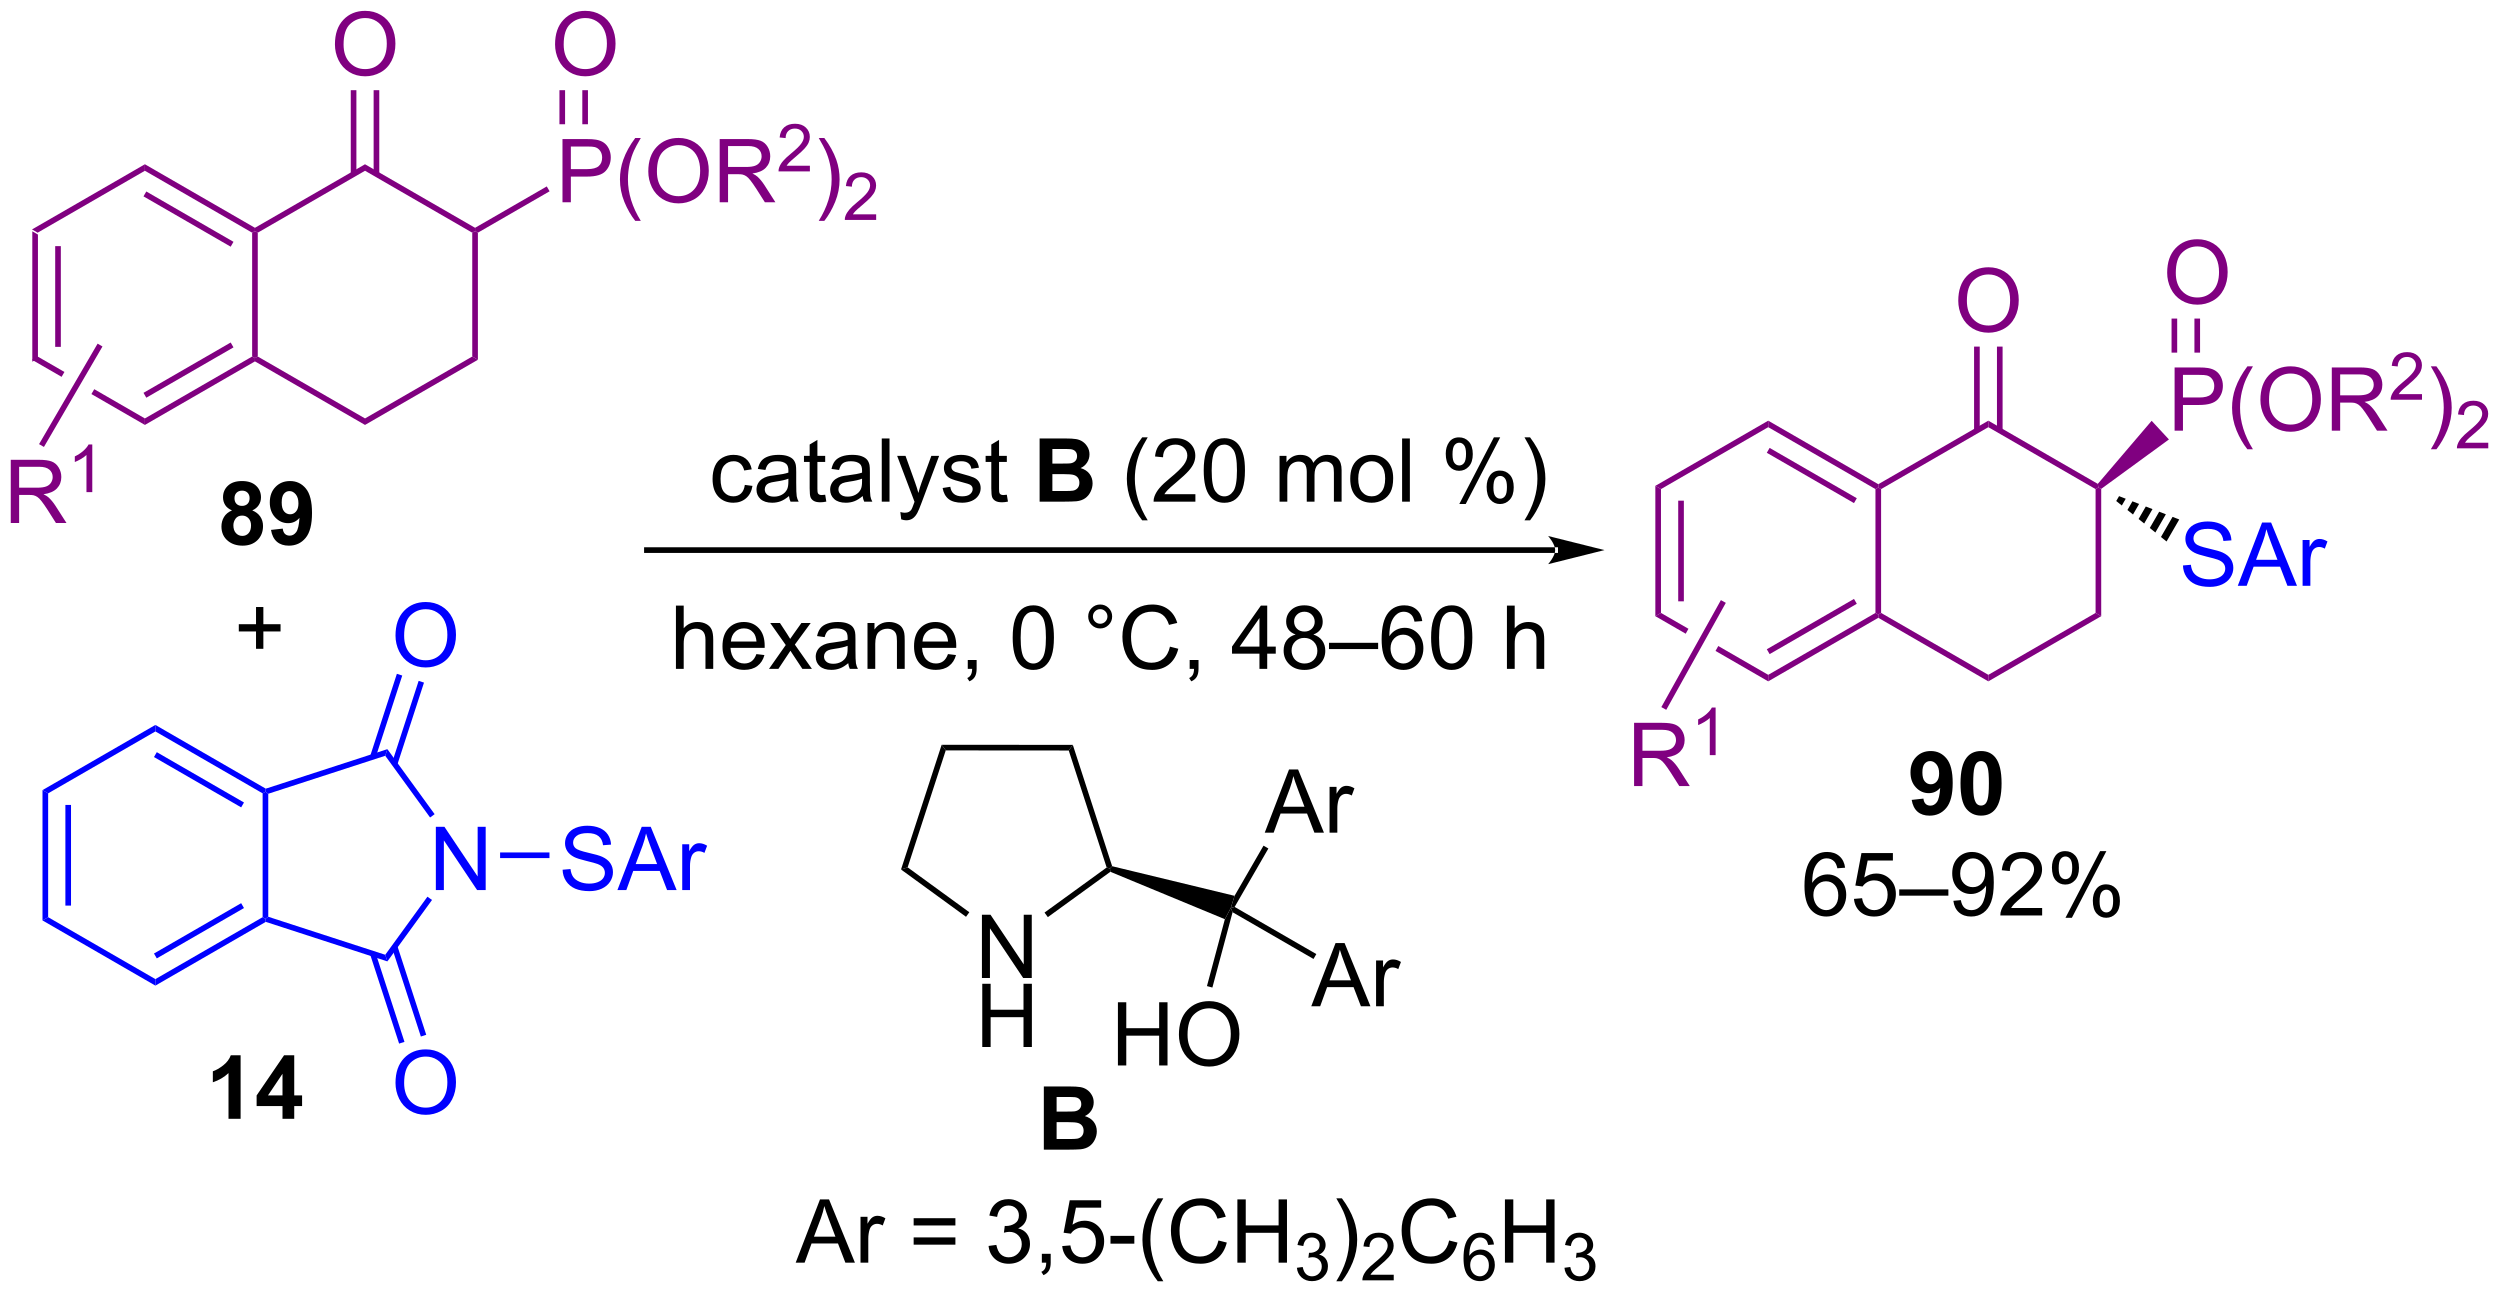 <?xml version="1.0" encoding="UTF-8"?>
<!DOCTYPE svg PUBLIC '-//W3C//DTD SVG 1.0//EN'
          'http://www.w3.org/TR/2001/REC-SVG-20010904/DTD/svg10.dtd'>
<svg stroke-dasharray="none" shape-rendering="auto" xmlns="http://www.w3.org/2000/svg" font-family="'Dialog'" text-rendering="auto" width="621" fill-opacity="1" color-interpolation="auto" color-rendering="auto" preserveAspectRatio="xMidYMid meet" font-size="12px" viewBox="0 0 621 321" fill="black" xmlns:xlink="http://www.w3.org/1999/xlink" stroke="black" image-rendering="auto" stroke-miterlimit="10" stroke-linecap="square" stroke-linejoin="miter" font-style="normal" stroke-width="1" height="321" stroke-dashoffset="0" font-weight="normal" stroke-opacity="1"
><!--Generated by the Batik Graphics2D SVG Generator--><defs id="genericDefs"
  /><g
  ><defs id="defs1"
    ><clipPath clipPathUnits="userSpaceOnUse" id="clipPath1"
      ><path d="M3.058 1.598 L235.833 1.598 L235.833 121.933 L3.058 121.933 L3.058 1.598 Z"
      /></clipPath
      ><clipPath clipPathUnits="userSpaceOnUse" id="clipPath2"
      ><path d="M69.58 435.942 L69.58 552.931 L295.882 552.931 L295.882 435.942 Z"
      /></clipPath
    ></defs
    ><g fill="purple" transform="scale(2.667,2.667) translate(-3.058,-1.598) matrix(1.029,0,0,1.029,-68.512,-446.812)" stroke="purple"
    ><path d="M72.477 456.708 L72.987 457.003 L72.987 468.217 L72.477 468.512 ZM74.549 458.052 L74.549 467.168 L75.059 467.168 L75.059 458.052 Z" stroke="none" clip-path="url(#clipPath2)"
    /></g
    ><g fill="purple" transform="matrix(2.743,0,0,2.743,-190.852,-1195.761)" stroke="purple"
    ><path d="M72.987 468.217 L72.477 468.512 L75.156 470.058 L75.156 470.058 L75.413 469.617 L75.413 469.617 L72.987 468.217 ZM78.113 471.176 L77.856 471.617 L77.856 471.617 L82.699 474.413 L82.699 473.824 L78.113 471.176 Z" stroke="none" clip-path="url(#clipPath2)"
    /></g
    ><g fill="purple" transform="matrix(2.743,0,0,2.743,-190.852,-1195.761)" stroke="purple"
    ><path d="M82.699 474.413 L82.699 473.824 L92.411 468.217 L92.666 468.364 L92.666 468.659 ZM82.827 471.947 L90.722 467.389 L90.467 466.947 L82.572 471.506 Z" stroke="none" clip-path="url(#clipPath2)"
    /></g
    ><g fill="purple" transform="matrix(2.743,0,0,2.743,-190.852,-1195.761)" stroke="purple"
    ><path d="M92.921 468.217 L92.666 468.364 L92.411 468.217 L92.411 457.003 L92.666 456.856 L92.921 457.003 Z" stroke="none" clip-path="url(#clipPath2)"
    /></g
    ><g fill="purple" transform="matrix(2.743,0,0,2.743,-190.852,-1195.761)" stroke="purple"
    ><path d="M92.666 456.561 L92.666 456.856 L92.411 457.003 L82.699 451.396 L82.699 450.807 ZM90.722 457.831 L82.827 453.272 L82.572 453.714 L90.467 458.272 Z" stroke="none" clip-path="url(#clipPath2)"
    /></g
    ><g fill="purple" transform="matrix(2.743,0,0,2.743,-190.852,-1195.761)" stroke="purple"
    ><path d="M82.699 450.807 L82.699 451.396 L72.987 457.003 L72.477 456.708 Z" stroke="none" clip-path="url(#clipPath2)"
    /></g
    ><g fill="purple" transform="matrix(2.743,0,0,2.743,-190.852,-1195.761)" stroke="purple"
    ><path d="M92.666 468.659 L92.666 468.364 L92.921 468.217 L102.633 473.824 L102.633 474.413 Z" stroke="none" clip-path="url(#clipPath2)"
    /></g
    ><g fill="purple" transform="matrix(2.743,0,0,2.743,-190.852,-1195.761)" stroke="purple"
    ><path d="M102.633 474.413 L102.633 473.824 L112.344 468.217 L112.855 468.512 Z" stroke="none" clip-path="url(#clipPath2)"
    /></g
    ><g fill="purple" transform="matrix(2.743,0,0,2.743,-190.852,-1195.761)" stroke="purple"
    ><path d="M112.855 468.512 L112.344 468.217 L112.344 457.003 L112.599 456.856 L112.855 457.003 Z" stroke="none" clip-path="url(#clipPath2)"
    /></g
    ><g fill="purple" transform="matrix(2.743,0,0,2.743,-190.852,-1195.761)" stroke="purple"
    ><path d="M112.599 456.561 L112.599 456.856 L112.344 457.003 L102.633 451.396 L102.633 450.807 Z" stroke="none" clip-path="url(#clipPath2)"
    /></g
    ><g fill="purple" transform="matrix(2.743,0,0,2.743,-190.852,-1195.761)" stroke="purple"
    ><path d="M102.633 450.807 L102.633 451.396 L92.921 457.003 L92.666 456.856 L92.666 456.561 Z" stroke="none" clip-path="url(#clipPath2)"
    /></g
    ><g fill="purple" transform="matrix(2.743,0,0,2.743,-190.852,-1195.761)" stroke="purple"
    ><path d="M99.909 439.954 Q99.909 438.526 100.675 437.722 Q101.441 436.914 102.651 436.914 Q103.443 436.914 104.079 437.295 Q104.717 437.672 105.05 438.349 Q105.386 439.026 105.386 439.886 Q105.386 440.758 105.034 441.446 Q104.683 442.133 104.037 442.487 Q103.394 442.842 102.646 442.842 Q101.839 442.842 101.201 442.451 Q100.566 442.058 100.237 441.383 Q99.909 440.706 99.909 439.954 ZM100.691 439.964 Q100.691 441 101.245 441.597 Q101.803 442.19 102.644 442.19 Q103.498 442.19 104.05 441.589 Q104.605 440.987 104.605 439.883 Q104.605 439.183 104.368 438.662 Q104.131 438.141 103.675 437.855 Q103.222 437.565 102.654 437.565 Q101.849 437.565 101.269 438.12 Q100.691 438.672 100.691 439.964 Z" stroke="none" clip-path="url(#clipPath2)"
    /></g
    ><g fill="purple" transform="matrix(2.743,0,0,2.743,-190.852,-1195.761)" stroke="purple"
    ><path d="M103.924 451.699 L103.924 444.099 L103.413 444.099 L103.413 451.699 ZM101.852 451.699 L101.852 444.099 L101.342 444.099 L101.342 451.699 Z" stroke="none" clip-path="url(#clipPath2)"
    /></g
    ><g fill="purple" transform="matrix(2.743,0,0,2.743,-190.852,-1195.761)" stroke="purple"
    ><path d="M120.515 454.251 L120.515 448.525 L122.677 448.525 Q123.247 448.525 123.547 448.579 Q123.969 448.65 124.252 448.848 Q124.539 449.043 124.713 449.4 Q124.888 449.754 124.888 450.181 Q124.888 450.91 124.422 451.418 Q123.958 451.923 122.742 451.923 L121.273 451.923 L121.273 454.251 L120.515 454.251 ZM121.273 451.246 L122.755 451.246 Q123.489 451.246 123.797 450.973 Q124.106 450.699 124.106 450.204 Q124.106 449.845 123.924 449.59 Q123.742 449.332 123.445 449.251 Q123.255 449.199 122.739 449.199 L121.273 449.199 L121.273 451.246 ZM127.106 455.936 Q126.523 455.202 126.12 454.217 Q125.719 453.23 125.719 452.176 Q125.719 451.246 126.021 450.394 Q126.372 449.407 127.106 448.426 L127.609 448.426 Q127.138 449.238 126.984 449.587 Q126.747 450.126 126.609 450.712 Q126.442 451.441 126.442 452.181 Q126.442 454.058 127.609 455.936 L127.106 455.936 ZM128.286 451.462 Q128.286 450.035 129.052 449.23 Q129.817 448.423 131.028 448.423 Q131.82 448.423 132.456 448.803 Q133.094 449.181 133.427 449.858 Q133.763 450.535 133.763 451.394 Q133.763 452.267 133.411 452.954 Q133.06 453.642 132.414 453.996 Q131.771 454.35 131.023 454.35 Q130.216 454.35 129.578 453.959 Q128.942 453.566 128.614 452.892 Q128.286 452.215 128.286 451.462 ZM129.067 451.473 Q129.067 452.509 129.622 453.105 Q130.179 453.699 131.021 453.699 Q131.875 453.699 132.427 453.098 Q132.982 452.496 132.982 451.392 Q132.982 450.691 132.745 450.171 Q132.508 449.65 132.052 449.363 Q131.599 449.074 131.031 449.074 Q130.226 449.074 129.646 449.629 Q129.067 450.181 129.067 451.473 ZM134.751 454.251 L134.751 448.525 L137.29 448.525 Q138.056 448.525 138.454 448.678 Q138.853 448.832 139.09 449.223 Q139.329 449.613 139.329 450.087 Q139.329 450.697 138.933 451.116 Q138.54 451.532 137.715 451.644 Q138.017 451.79 138.173 451.931 Q138.504 452.236 138.8 452.691 L139.798 454.251 L138.845 454.251 L138.087 453.058 Q137.754 452.543 137.537 452.269 Q137.324 451.996 137.155 451.887 Q136.985 451.777 136.808 451.736 Q136.681 451.707 136.387 451.707 L135.509 451.707 L135.509 454.251 L134.751 454.251 ZM135.509 451.051 L137.137 451.051 Q137.657 451.051 137.949 450.944 Q138.243 450.837 138.394 450.6 Q138.548 450.363 138.548 450.087 Q138.548 449.681 138.251 449.421 Q137.957 449.157 137.321 449.157 L135.509 449.157 L135.509 451.051 Z" stroke="none" clip-path="url(#clipPath2)"
    /></g
    ><g fill="purple" transform="matrix(2.743,0,0,2.743,-190.852,-1195.761)" stroke="purple"
    ><path d="M142.92 450.943 L142.92 451.451 L140.08 451.451 Q140.074 451.26 140.142 451.084 Q140.25 450.795 140.488 450.514 Q140.728 450.233 141.179 449.863 Q141.879 449.289 142.125 448.953 Q142.371 448.617 142.371 448.318 Q142.371 448.006 142.146 447.791 Q141.924 447.574 141.562 447.574 Q141.181 447.574 140.953 447.803 Q140.724 448.031 140.722 448.436 L140.179 448.381 Q140.236 447.774 140.599 447.457 Q140.963 447.139 141.574 447.139 Q142.193 447.139 142.553 447.483 Q142.914 447.824 142.914 448.33 Q142.914 448.588 142.808 448.838 Q142.703 449.086 142.457 449.361 Q142.213 449.637 141.644 450.117 Q141.17 450.516 141.035 450.658 Q140.9 450.801 140.812 450.943 L142.92 450.943 Z" stroke="none" clip-path="url(#clipPath2)"
    /></g
    ><g fill="purple" transform="matrix(2.743,0,0,2.743,-190.852,-1195.761)" stroke="purple"
    ><path d="M144.225 455.936 L143.72 455.936 Q144.889 454.058 144.889 452.181 Q144.889 451.447 144.72 450.723 Q144.587 450.137 144.35 449.598 Q144.196 449.246 143.72 448.426 L144.225 448.426 Q144.959 449.407 145.311 450.394 Q145.61 451.246 145.61 452.176 Q145.61 453.23 145.207 454.217 Q144.803 455.202 144.225 455.936 Z" stroke="none" clip-path="url(#clipPath2)"
    /></g
    ><g fill="purple" transform="matrix(2.743,0,0,2.743,-190.852,-1195.761)" stroke="purple"
    ><path d="M148.921 455.343 L148.921 455.851 L146.081 455.851 Q146.075 455.66 146.143 455.484 Q146.251 455.195 146.489 454.914 Q146.729 454.632 147.18 454.263 Q147.88 453.689 148.126 453.353 Q148.372 453.017 148.372 452.718 Q148.372 452.406 148.147 452.191 Q147.925 451.974 147.563 451.974 Q147.182 451.974 146.954 452.203 Q146.725 452.431 146.723 452.836 L146.18 452.781 Q146.237 452.173 146.6 451.857 Q146.964 451.539 147.575 451.539 Q148.194 451.539 148.554 451.882 Q148.915 452.224 148.915 452.73 Q148.915 452.988 148.809 453.238 Q148.704 453.486 148.458 453.761 Q148.214 454.037 147.645 454.517 Q147.171 454.916 147.036 455.058 Q146.901 455.201 146.813 455.343 L148.921 455.343 Z" stroke="none" clip-path="url(#clipPath2)"
    /></g
    ><g fill="purple" transform="matrix(2.743,0,0,2.743,-190.852,-1195.761)" stroke="purple"
    ><path d="M112.855 457.003 L112.599 456.856 L112.599 456.561 L119.092 452.813 L119.347 453.255 Z" stroke="none" clip-path="url(#clipPath2)"
    /></g
    ><g fill="purple" transform="matrix(2.743,0,0,2.743,-190.852,-1195.761)" stroke="purple"
    ><path d="M119.843 439.954 Q119.843 438.526 120.609 437.722 Q121.374 436.914 122.585 436.914 Q123.377 436.914 124.012 437.295 Q124.65 437.672 124.984 438.349 Q125.32 439.026 125.32 439.886 Q125.32 440.758 124.968 441.446 Q124.616 442.133 123.971 442.487 Q123.327 442.842 122.58 442.842 Q121.773 442.842 121.135 442.451 Q120.499 442.058 120.171 441.383 Q119.843 440.706 119.843 439.954 ZM120.624 439.964 Q120.624 441 121.179 441.597 Q121.736 442.19 122.577 442.19 Q123.431 442.19 123.984 441.589 Q124.538 440.987 124.538 439.883 Q124.538 439.183 124.301 438.662 Q124.064 438.141 123.609 437.855 Q123.155 437.565 122.588 437.565 Q121.783 437.565 121.202 438.12 Q120.624 438.672 120.624 439.964 Z" stroke="none" clip-path="url(#clipPath2)"
    /></g
    ><g fill="purple" transform="matrix(2.743,0,0,2.743,-190.852,-1195.761)" stroke="purple"
    ><path d="M122.821 447.184 L122.311 447.184 L122.311 444.099 L122.821 444.099 ZM120.75 447.184 L120.75 444.099 L120.24 444.099 L120.24 447.184 Z" stroke="none" clip-path="url(#clipPath2)"
    /></g
    ><g fill="purple" transform="matrix(2.743,0,0,2.743,-190.852,-1195.761)" stroke="purple"
    ><path d="M70.552 483.296 L70.552 477.57 L73.091 477.57 Q73.857 477.57 74.255 477.723 Q74.653 477.877 74.89 478.268 Q75.13 478.658 75.13 479.132 Q75.13 479.742 74.734 480.161 Q74.341 480.577 73.515 480.69 Q73.817 480.835 73.974 480.976 Q74.305 481.281 74.601 481.736 L75.599 483.296 L74.646 483.296 L73.888 482.104 Q73.555 481.588 73.338 481.315 Q73.125 481.041 72.956 480.932 Q72.786 480.822 72.609 480.781 Q72.482 480.752 72.187 480.752 L71.31 480.752 L71.31 483.296 L70.552 483.296 ZM71.31 480.096 L72.937 480.096 Q73.458 480.096 73.75 479.989 Q74.044 479.882 74.195 479.645 Q74.349 479.408 74.349 479.132 Q74.349 478.726 74.052 478.466 Q73.758 478.202 73.122 478.202 L71.31 478.202 L71.31 480.096 Z" stroke="none" clip-path="url(#clipPath2)"
    /></g
    ><g fill="purple" transform="matrix(2.743,0,0,2.743,-190.852,-1195.761)" stroke="purple"
    ><path d="M77.935 480.496 L77.408 480.496 L77.408 477.135 Q77.217 477.317 76.908 477.498 Q76.599 477.68 76.353 477.772 L76.353 477.262 Q76.795 477.053 77.125 476.758 Q77.457 476.461 77.596 476.184 L77.935 476.184 L77.935 480.496 Z" stroke="none" clip-path="url(#clipPath2)"
    /></g
    ><g fill="purple" transform="matrix(2.743,0,0,2.743,-190.852,-1195.761)" stroke="purple"
    ><path d="M78.417 467.051 L78.858 467.308 L73.556 476.407 L73.115 476.151 Z" stroke="none" clip-path="url(#clipPath2)"
    /></g
    ><g transform="matrix(2.743,0,0,2.743,-190.852,-1195.761)"
    ><path d="M92.763 494.686 L92.763 493.115 L91.203 493.115 L91.203 492.459 L92.763 492.459 L92.763 490.902 L93.427 490.902 L93.427 492.459 L94.984 492.459 L94.984 493.115 L93.427 493.115 L93.427 494.686 L92.763 494.686 Z" stroke="none" clip-path="url(#clipPath2)"
    /></g
    ><g fill="blue" transform="matrix(2.743,0,0,2.743,-190.852,-1195.761)" stroke="blue"
    ><path d="M73.427 507.482 L73.938 507.776 L73.938 518.99 L73.427 519.285 ZM75.499 508.825 L75.499 517.942 L76.009 517.942 L76.009 508.825 Z" stroke="none" clip-path="url(#clipPath2)"
    /></g
    ><g fill="blue" transform="matrix(2.743,0,0,2.743,-190.852,-1195.761)" stroke="blue"
    ><path d="M73.427 519.285 L73.938 518.99 L83.649 524.597 L83.649 525.187 Z" stroke="none" clip-path="url(#clipPath2)"
    /></g
    ><g fill="blue" transform="matrix(2.743,0,0,2.743,-190.852,-1195.761)" stroke="blue"
    ><path d="M83.649 525.187 L83.649 524.597 L93.361 518.99 L93.616 519.138 L93.645 519.415 ZM83.777 522.721 L91.672 518.163 L91.417 517.721 L83.522 522.279 Z" stroke="none" clip-path="url(#clipPath2)"
    /></g
    ><g fill="blue" transform="matrix(2.743,0,0,2.743,-190.852,-1195.761)" stroke="blue"
    ><path d="M93.871 518.952 L93.616 519.138 L93.361 518.99 L93.361 507.776 L93.616 507.629 L93.871 507.814 Z" stroke="none" clip-path="url(#clipPath2)"
    /></g
    ><g fill="blue" transform="matrix(2.743,0,0,2.743,-190.852,-1195.761)" stroke="blue"
    ><path d="M93.645 507.351 L93.616 507.629 L93.361 507.776 L83.649 502.169 L83.649 501.58 ZM91.672 508.604 L83.777 504.046 L83.522 504.488 L91.417 509.046 Z" stroke="none" clip-path="url(#clipPath2)"
    /></g
    ><g fill="blue" transform="matrix(2.743,0,0,2.743,-190.852,-1195.761)" stroke="blue"
    ><path d="M83.649 501.58 L83.649 502.169 L73.938 507.776 L73.427 507.482 Z" stroke="none" clip-path="url(#clipPath2)"
    /></g
    ><g fill="blue" transform="matrix(2.743,0,0,2.743,-190.852,-1195.761)" stroke="blue"
    ><path d="M109.047 516.533 L109.047 510.807 L109.825 510.807 L112.833 515.302 L112.833 510.807 L113.56 510.807 L113.56 516.533 L112.781 516.533 L109.773 512.033 L109.773 516.533 L109.047 516.533 Z" stroke="none" clip-path="url(#clipPath2)"
    /></g
    ><g fill="blue" transform="matrix(2.743,0,0,2.743,-190.852,-1195.761)" stroke="blue"
    ><path d="M93.645 519.415 L93.616 519.138 L93.871 518.952 L104.464 522.394 L104.659 522.994 Z" stroke="none" clip-path="url(#clipPath2)"
    /></g
    ><g fill="blue" transform="matrix(2.743,0,0,2.743,-190.852,-1195.761)" stroke="blue"
    ><path d="M104.659 522.994 L104.464 522.394 L108.286 517.133 L108.699 517.433 Z" stroke="none" clip-path="url(#clipPath2)"
    /></g
    ><g fill="blue" transform="matrix(2.743,0,0,2.743,-190.852,-1195.761)" stroke="blue"
    ><path d="M108.937 509.661 L108.524 509.961 L104.464 504.373 L104.659 503.773 Z" stroke="none" clip-path="url(#clipPath2)"
    /></g
    ><g fill="blue" transform="matrix(2.743,0,0,2.743,-190.852,-1195.761)" stroke="blue"
    ><path d="M104.659 503.773 L104.464 504.373 L93.871 507.814 L93.616 507.629 L93.645 507.351 Z" stroke="none" clip-path="url(#clipPath2)"
    /></g
    ><g fill="blue" transform="matrix(2.743,0,0,2.743,-190.852,-1195.761)" stroke="blue"
    ><path d="M105.394 493.488 Q105.394 492.061 106.16 491.257 Q106.926 490.449 108.137 490.449 Q108.928 490.449 109.564 490.829 Q110.202 491.207 110.535 491.884 Q110.871 492.561 110.871 493.421 Q110.871 494.293 110.519 494.98 Q110.168 495.668 109.522 496.022 Q108.879 496.376 108.132 496.376 Q107.324 496.376 106.686 495.986 Q106.051 495.592 105.723 494.918 Q105.394 494.241 105.394 493.488 ZM106.176 493.499 Q106.176 494.535 106.731 495.132 Q107.288 495.725 108.129 495.725 Q108.983 495.725 109.535 495.124 Q110.09 494.522 110.09 493.418 Q110.09 492.717 109.853 492.197 Q109.616 491.676 109.16 491.389 Q108.707 491.1 108.139 491.1 Q107.335 491.1 106.754 491.655 Q106.176 492.207 106.176 493.499 Z" stroke="none" clip-path="url(#clipPath2)"
    /></g
    ><g fill="blue" transform="matrix(2.743,0,0,2.743,-190.852,-1195.761)" stroke="blue"
    ><path d="M105.557 505.187 L107.974 497.748 L107.489 497.59 L105.071 505.03 ZM103.586 504.547 L106.004 497.108 L105.518 496.95 L103.101 504.389 Z" stroke="none" clip-path="url(#clipPath2)"
    /></g
    ><g fill="blue" transform="matrix(2.743,0,0,2.743,-190.852,-1195.761)" stroke="blue"
    ><path d="M105.394 534 Q105.394 532.573 106.16 531.769 Q106.926 530.961 108.137 530.961 Q108.928 530.961 109.564 531.342 Q110.202 531.719 110.535 532.396 Q110.871 533.073 110.871 533.933 Q110.871 534.805 110.519 535.493 Q110.168 536.18 109.522 536.534 Q108.879 536.888 108.132 536.888 Q107.324 536.888 106.686 536.498 Q106.051 536.105 105.723 535.43 Q105.394 534.753 105.394 534 ZM106.176 534.011 Q106.176 535.047 106.731 535.644 Q107.288 536.237 108.129 536.237 Q108.983 536.237 109.535 535.636 Q110.09 535.034 110.09 533.93 Q110.09 533.23 109.853 532.709 Q109.616 532.188 109.16 531.902 Q108.707 531.612 108.139 531.612 Q107.335 531.612 106.754 532.167 Q106.176 532.719 106.176 534.011 Z" stroke="none" clip-path="url(#clipPath2)"
    /></g
    ><g fill="blue" transform="matrix(2.743,0,0,2.743,-190.852,-1195.761)" stroke="blue"
    ><path d="M103.101 522.377 L105.72 530.438 L106.206 530.28 L103.586 522.22 ZM105.071 521.737 L107.69 529.798 L108.176 529.64 L105.557 521.58 Z" stroke="none" clip-path="url(#clipPath2)"
    /></g
    ><g fill="blue" transform="matrix(2.743,0,0,2.743,-190.852,-1195.761)" stroke="blue"
    ><path d="M120.526 514.692 L121.242 514.63 Q121.292 515.059 121.477 515.335 Q121.664 515.611 122.055 515.781 Q122.445 515.95 122.932 515.95 Q123.367 515.95 123.698 515.822 Q124.031 515.692 124.193 515.468 Q124.354 515.244 124.354 514.979 Q124.354 514.708 124.198 514.507 Q124.042 514.307 123.682 514.169 Q123.453 514.08 122.664 513.89 Q121.875 513.7 121.557 513.533 Q121.148 513.317 120.945 513 Q120.745 512.682 120.745 512.286 Q120.745 511.854 120.99 511.476 Q121.237 511.099 121.708 510.903 Q122.182 510.708 122.76 510.708 Q123.398 510.708 123.883 510.914 Q124.37 511.119 124.63 511.518 Q124.893 511.916 124.914 512.419 L124.188 512.473 Q124.128 511.932 123.789 511.656 Q123.453 511.377 122.792 511.377 Q122.104 511.377 121.789 511.63 Q121.477 511.88 121.477 512.236 Q121.477 512.544 121.698 512.744 Q121.917 512.942 122.841 513.153 Q123.766 513.361 124.109 513.518 Q124.609 513.747 124.846 514.101 Q125.086 514.455 125.086 514.916 Q125.086 515.372 124.823 515.778 Q124.562 516.182 124.07 516.408 Q123.581 516.632 122.969 516.632 Q122.19 516.632 121.664 516.406 Q121.141 516.177 120.841 515.723 Q120.542 515.268 120.526 514.692 ZM125.49 516.533 L127.69 510.807 L128.508 510.807 L130.852 516.533 L129.987 516.533 L129.32 514.799 L126.924 514.799 L126.297 516.533 L125.49 516.533 ZM127.143 514.182 L129.086 514.182 L128.487 512.596 Q128.214 511.872 128.081 511.408 Q127.971 511.958 127.773 512.502 L127.143 514.182 ZM131.359 516.533 L131.359 512.385 L131.992 512.385 L131.992 513.013 Q132.234 512.572 132.438 512.432 Q132.643 512.291 132.891 512.291 Q133.245 512.291 133.612 512.518 L133.37 513.169 Q133.112 513.018 132.854 513.018 Q132.625 513.018 132.44 513.156 Q132.258 513.294 132.18 513.541 Q132.062 513.916 132.062 514.361 L132.062 516.533 L131.359 516.533 Z" stroke="none" clip-path="url(#clipPath2)"
    /></g
    ><g fill="blue" transform="matrix(2.743,0,0,2.743,-190.852,-1195.761)" stroke="blue"
    ><path d="M114.866 513.639 L114.866 513.128 L119.336 513.128 L119.336 513.639 Z" stroke="none" clip-path="url(#clipPath2)"
    /></g
    ><g transform="matrix(2.743,0,0,2.743,-190.852,-1195.761)"
    ><path d="M210.411 486.002 L210.411 486.002 L128.16 486.002 L127.905 486.002 L127.905 485.491 L128.16 485.491 L210.411 485.491 L210.666 485.491 L210.666 486.002 ZM214.875 485.747 L209.773 484.471 C209.773 484.471 210.411 485.189 210.411 485.747 C210.411 486.305 209.773 487.022 209.773 487.022 Z" stroke="none" clip-path="url(#clipPath2)"
    /></g
    ><g fill="purple" transform="matrix(2.743,0,0,2.743,-190.852,-1195.761)" stroke="purple"
    ><path d="M219.482 479.929 L219.992 480.223 L219.992 491.437 L219.482 491.732 ZM221.553 481.272 L221.553 490.389 L222.064 490.389 L222.064 481.272 Z" stroke="none" clip-path="url(#clipPath2)"
    /></g
    ><g fill="purple" transform="matrix(2.743,0,0,2.743,-190.852,-1195.761)" stroke="purple"
    ><path d="M219.992 491.437 L219.482 491.732 L222.232 493.32 L222.232 493.32 L222.48 492.874 L222.48 492.874 L219.992 491.437 ZM225.181 494.433 L224.932 494.879 L224.932 494.879 L229.704 497.634 L229.704 497.044 L225.181 494.433 Z" stroke="none" clip-path="url(#clipPath2)"
    /></g
    ><g fill="purple" transform="matrix(2.743,0,0,2.743,-190.852,-1195.761)" stroke="purple"
    ><path d="M229.704 497.634 L229.704 497.044 L239.415 491.437 L239.671 491.585 L239.671 491.879 ZM229.831 495.168 L237.726 490.61 L237.471 490.168 L229.576 494.726 Z" stroke="none" clip-path="url(#clipPath2)"
    /></g
    ><g fill="purple" transform="matrix(2.743,0,0,2.743,-190.852,-1195.761)" stroke="purple"
    ><path d="M239.926 491.437 L239.671 491.585 L239.415 491.437 L239.415 480.223 L239.671 480.076 L239.926 480.223 Z" stroke="none" clip-path="url(#clipPath2)"
    /></g
    ><g fill="purple" transform="matrix(2.743,0,0,2.743,-190.852,-1195.761)" stroke="purple"
    ><path d="M239.671 479.781 L239.671 480.076 L239.415 480.223 L229.704 474.616 L229.704 474.027 ZM237.726 481.051 L229.831 476.493 L229.576 476.935 L237.471 481.493 Z" stroke="none" clip-path="url(#clipPath2)"
    /></g
    ><g fill="purple" transform="matrix(2.743,0,0,2.743,-190.852,-1195.761)" stroke="purple"
    ><path d="M229.704 474.027 L229.704 474.616 L219.992 480.223 L219.482 479.929 Z" stroke="none" clip-path="url(#clipPath2)"
    /></g
    ><g fill="purple" transform="matrix(2.743,0,0,2.743,-190.852,-1195.761)" stroke="purple"
    ><path d="M239.671 491.879 L239.671 491.585 L239.926 491.437 L249.637 497.044 L249.637 497.634 Z" stroke="none" clip-path="url(#clipPath2)"
    /></g
    ><g fill="purple" transform="matrix(2.743,0,0,2.743,-190.852,-1195.761)" stroke="purple"
    ><path d="M249.637 497.634 L249.637 497.044 L259.349 491.437 L259.859 491.732 Z" stroke="none" clip-path="url(#clipPath2)"
    /></g
    ><g fill="purple" transform="matrix(2.743,0,0,2.743,-190.852,-1195.761)" stroke="purple"
    ><path d="M259.859 491.732 L259.349 491.437 L259.349 480.223 L259.604 480.076 L259.859 480.204 Z" stroke="none" clip-path="url(#clipPath2)"
    /></g
    ><g fill="purple" transform="matrix(2.743,0,0,2.743,-190.852,-1195.761)" stroke="purple"
    ><path d="M259.55 479.75 L259.604 480.076 L259.349 480.223 L249.637 474.616 L249.637 474.027 Z" stroke="none" clip-path="url(#clipPath2)"
    /></g
    ><g fill="purple" transform="matrix(2.743,0,0,2.743,-190.852,-1195.761)" stroke="purple"
    ><path d="M249.637 474.027 L249.637 474.616 L239.926 480.223 L239.671 480.076 L239.671 479.781 Z" stroke="none" clip-path="url(#clipPath2)"
    /></g
    ><g fill="purple" transform="matrix(2.743,0,0,2.743,-190.852,-1195.761)" stroke="purple"
    ><path d="M246.914 463.174 Q246.914 461.747 247.68 460.942 Q248.445 460.135 249.656 460.135 Q250.448 460.135 251.083 460.515 Q251.721 460.893 252.055 461.57 Q252.391 462.247 252.391 463.106 Q252.391 463.979 252.039 464.666 Q251.688 465.354 251.042 465.708 Q250.398 466.062 249.651 466.062 Q248.844 466.062 248.206 465.671 Q247.57 465.278 247.242 464.604 Q246.914 463.926 246.914 463.174 ZM247.695 463.184 Q247.695 464.221 248.25 464.817 Q248.807 465.411 249.648 465.411 Q250.503 465.411 251.055 464.809 Q251.609 464.208 251.609 463.104 Q251.609 462.403 251.372 461.882 Q251.135 461.361 250.68 461.075 Q250.226 460.786 249.659 460.786 Q248.854 460.786 248.273 461.341 Q247.695 461.893 247.695 463.184 Z" stroke="none" clip-path="url(#clipPath2)"
    /></g
    ><g fill="purple" transform="matrix(2.743,0,0,2.743,-190.852,-1195.761)" stroke="purple"
    ><path d="M250.928 474.92 L250.928 467.319 L250.418 467.319 L250.418 474.92 ZM248.857 474.92 L248.857 467.319 L248.346 467.319 L248.346 474.92 Z" stroke="none" clip-path="url(#clipPath2)"
    /></g
    ><g fill="purple" transform="matrix(2.743,0,0,2.743,-190.852,-1195.761)" stroke="purple"
    ><path d="M266.505 474.933 L266.505 469.207 L268.666 469.207 Q269.236 469.207 269.536 469.261 Q269.958 469.332 270.242 469.529 Q270.528 469.725 270.703 470.082 Q270.877 470.436 270.877 470.863 Q270.877 471.592 270.411 472.1 Q269.947 472.605 268.731 472.605 L267.262 472.605 L267.262 474.933 L266.505 474.933 ZM267.262 471.928 L268.744 471.928 Q269.479 471.928 269.786 471.654 Q270.096 471.381 270.096 470.886 Q270.096 470.527 269.913 470.272 Q269.731 470.014 269.434 469.933 Q269.244 469.881 268.729 469.881 L267.262 469.881 L267.262 471.928 ZM273.096 476.618 Q272.512 475.884 272.109 474.899 Q271.708 473.912 271.708 472.858 Q271.708 471.928 272.01 471.076 Q272.361 470.089 273.096 469.108 L273.598 469.108 Q273.127 469.92 272.973 470.269 Q272.736 470.808 272.598 471.394 Q272.432 472.123 272.432 472.863 Q272.432 474.74 273.598 476.618 L273.096 476.618 ZM274.276 472.144 Q274.276 470.717 275.041 469.912 Q275.807 469.105 277.018 469.105 Q277.809 469.105 278.445 469.485 Q279.083 469.863 279.416 470.54 Q279.752 471.217 279.752 472.076 Q279.752 472.949 279.401 473.636 Q279.049 474.324 278.403 474.678 Q277.76 475.032 277.012 475.032 Q276.205 475.032 275.567 474.641 Q274.932 474.248 274.604 473.574 Q274.276 472.897 274.276 472.144 ZM275.057 472.154 Q275.057 473.191 275.611 473.787 Q276.169 474.381 277.01 474.381 Q277.864 474.381 278.416 473.779 Q278.971 473.178 278.971 472.074 Q278.971 471.373 278.734 470.852 Q278.497 470.332 278.041 470.045 Q277.588 469.756 277.02 469.756 Q276.216 469.756 275.635 470.311 Q275.057 470.863 275.057 472.154 ZM280.74 474.933 L280.74 469.207 L283.279 469.207 Q284.045 469.207 284.443 469.36 Q284.842 469.514 285.079 469.904 Q285.318 470.295 285.318 470.769 Q285.318 471.378 284.923 471.798 Q284.529 472.214 283.704 472.326 Q284.006 472.472 284.162 472.613 Q284.493 472.917 284.79 473.373 L285.787 474.933 L284.834 474.933 L284.076 473.74 Q283.743 473.225 283.527 472.951 Q283.313 472.678 283.144 472.568 Q282.975 472.459 282.798 472.417 Q282.67 472.389 282.376 472.389 L281.498 472.389 L281.498 474.933 L280.74 474.933 ZM281.498 471.733 L283.126 471.733 Q283.647 471.733 283.938 471.626 Q284.233 471.519 284.384 471.282 Q284.537 471.045 284.537 470.769 Q284.537 470.363 284.24 470.102 Q283.946 469.839 283.311 469.839 L281.498 469.839 L281.498 471.733 Z" stroke="none" clip-path="url(#clipPath2)"
    /></g
    ><g fill="purple" transform="matrix(2.743,0,0,2.743,-190.852,-1195.761)" stroke="purple"
    ><path d="M288.909 471.625 L288.909 472.133 L286.069 472.133 Q286.063 471.942 286.132 471.766 Q286.239 471.477 286.477 471.195 Q286.718 470.914 287.169 470.545 Q287.868 469.971 288.114 469.635 Q288.36 469.299 288.36 469 Q288.36 468.688 288.136 468.473 Q287.913 468.256 287.552 468.256 Q287.171 468.256 286.942 468.485 Q286.714 468.713 286.712 469.117 L286.169 469.063 Q286.225 468.455 286.589 468.139 Q286.952 467.82 287.563 467.82 Q288.182 467.82 288.542 468.164 Q288.903 468.506 288.903 469.012 Q288.903 469.27 288.798 469.52 Q288.692 469.768 288.446 470.043 Q288.202 470.318 287.634 470.799 Q287.159 471.197 287.024 471.34 Q286.889 471.483 286.802 471.625 L288.909 471.625 Z" stroke="none" clip-path="url(#clipPath2)"
    /></g
    ><g fill="purple" transform="matrix(2.743,0,0,2.743,-190.852,-1195.761)" stroke="purple"
    ><path d="M290.214 476.618 L289.709 476.618 Q290.878 474.74 290.878 472.863 Q290.878 472.128 290.709 471.404 Q290.576 470.818 290.339 470.279 Q290.185 469.928 289.709 469.108 L290.214 469.108 Q290.948 470.089 291.3 471.076 Q291.599 471.928 291.599 472.858 Q291.599 473.912 291.196 474.899 Q290.792 475.884 290.214 476.618 Z" stroke="none" clip-path="url(#clipPath2)"
    /></g
    ><g fill="purple" transform="matrix(2.743,0,0,2.743,-190.852,-1195.761)" stroke="purple"
    ><path d="M294.91 476.025 L294.91 476.533 L292.07 476.533 Q292.064 476.342 292.133 476.166 Q292.24 475.877 292.478 475.596 Q292.719 475.314 293.17 474.945 Q293.869 474.371 294.115 474.035 Q294.361 473.699 294.361 473.4 Q294.361 473.088 294.137 472.873 Q293.914 472.656 293.553 472.656 Q293.172 472.656 292.943 472.885 Q292.715 473.113 292.713 473.517 L292.17 473.463 Q292.226 472.855 292.59 472.539 Q292.953 472.221 293.564 472.221 Q294.183 472.221 294.543 472.564 Q294.904 472.906 294.904 473.412 Q294.904 473.67 294.799 473.92 Q294.693 474.168 294.447 474.443 Q294.203 474.719 293.635 475.199 Q293.16 475.597 293.025 475.74 Q292.89 475.883 292.803 476.025 L294.91 476.025 Z" stroke="none" clip-path="url(#clipPath2)"
    /></g
    ><g fill="purple" transform="matrix(2.743,0,0,2.743,-190.852,-1195.761)" stroke="purple"
    ><path d="M259.859 480.204 L259.604 480.076 L259.55 479.75 L264.426 474.039 L265.991 475.728 Z" stroke="none" clip-path="url(#clipPath2)"
    /></g
    ><g fill="purple" transform="matrix(2.743,0,0,2.743,-190.852,-1195.761)" stroke="purple"
    ><path d="M265.832 460.635 Q265.832 459.208 266.598 458.404 Q267.363 457.596 268.574 457.596 Q269.366 457.596 270.002 457.976 Q270.639 458.354 270.973 459.031 Q271.309 459.708 271.309 460.568 Q271.309 461.44 270.957 462.127 Q270.606 462.815 269.96 463.169 Q269.317 463.523 268.569 463.523 Q267.762 463.523 267.124 463.133 Q266.488 462.74 266.16 462.065 Q265.832 461.388 265.832 460.635 ZM266.613 460.646 Q266.613 461.682 267.168 462.279 Q267.726 462.872 268.567 462.872 Q269.421 462.872 269.973 462.271 Q270.528 461.669 270.528 460.565 Q270.528 459.865 270.291 459.344 Q270.054 458.823 269.598 458.536 Q269.145 458.247 268.577 458.247 Q267.772 458.247 267.192 458.802 Q266.613 459.354 266.613 460.646 Z" stroke="none" clip-path="url(#clipPath2)"
    /></g
    ><g fill="purple" transform="matrix(2.743,0,0,2.743,-190.852,-1195.761)" stroke="purple"
    ><path d="M268.811 467.865 L268.3 467.865 L268.3 464.781 L268.811 464.781 ZM266.739 467.865 L266.739 464.781 L266.229 464.781 L266.229 467.865 Z" stroke="none" clip-path="url(#clipPath2)"
    /></g
    ><g fill="purple" transform="matrix(2.743,0,0,2.743,-190.852,-1195.761)" stroke="purple"
    ><path d="M217.557 507.117 L217.557 501.39 L220.096 501.39 Q220.861 501.39 221.26 501.544 Q221.658 501.697 221.895 502.088 Q222.135 502.479 222.135 502.953 Q222.135 503.562 221.739 503.981 Q221.346 504.398 220.52 504.51 Q220.822 504.656 220.978 504.796 Q221.309 505.101 221.606 505.557 L222.603 507.117 L221.65 507.117 L220.893 505.924 Q220.559 505.408 220.343 505.135 Q220.13 504.862 219.96 504.752 Q219.791 504.643 219.614 504.601 Q219.486 504.572 219.192 504.572 L218.314 504.572 L218.314 507.117 L217.557 507.117 ZM218.314 503.916 L219.942 503.916 Q220.463 503.916 220.755 503.81 Q221.049 503.703 221.2 503.466 Q221.353 503.229 221.353 502.953 Q221.353 502.546 221.057 502.286 Q220.762 502.023 220.127 502.023 L218.314 502.023 L218.314 503.916 Z" stroke="none" clip-path="url(#clipPath2)"
    /></g
    ><g fill="purple" transform="matrix(2.743,0,0,2.743,-190.852,-1195.761)" stroke="purple"
    ><path d="M224.94 504.317 L224.413 504.317 L224.413 500.955 Q224.221 501.137 223.913 501.319 Q223.604 501.5 223.358 501.592 L223.358 501.082 Q223.799 500.873 224.13 500.579 Q224.462 500.282 224.6 500.004 L224.94 500.004 L224.94 504.317 Z" stroke="none" clip-path="url(#clipPath2)"
    /></g
    ><g fill="purple" transform="matrix(2.743,0,0,2.743,-190.852,-1195.761)" stroke="purple"
    ><path d="M225.419 490.276 L225.865 490.524 L220.47 500.213 L220.024 499.964 Z" stroke="none" clip-path="url(#clipPath2)"
    /></g
    ><g fill="blue" transform="matrix(2.743,0,0,2.743,-190.852,-1195.761)" stroke="blue"
    ><path d="M267.262 487.139 L267.978 487.077 Q268.028 487.506 268.213 487.782 Q268.4 488.058 268.791 488.228 Q269.182 488.397 269.669 488.397 Q270.103 488.397 270.434 488.269 Q270.768 488.139 270.929 487.915 Q271.091 487.691 271.091 487.426 Q271.091 487.155 270.934 486.954 Q270.778 486.754 270.419 486.616 Q270.19 486.527 269.4 486.337 Q268.611 486.147 268.294 485.98 Q267.885 485.764 267.682 485.446 Q267.481 485.129 267.481 484.733 Q267.481 484.301 267.726 483.923 Q267.973 483.545 268.445 483.35 Q268.919 483.155 269.497 483.155 Q270.135 483.155 270.619 483.361 Q271.106 483.566 271.366 483.965 Q271.63 484.363 271.65 484.866 L270.924 484.92 Q270.864 484.379 270.525 484.103 Q270.19 483.824 269.528 483.824 Q268.841 483.824 268.525 484.077 Q268.213 484.327 268.213 484.683 Q268.213 484.991 268.434 485.191 Q268.653 485.389 269.577 485.6 Q270.502 485.808 270.846 485.965 Q271.346 486.194 271.583 486.548 Q271.822 486.902 271.822 487.363 Q271.822 487.819 271.559 488.225 Q271.299 488.629 270.807 488.855 Q270.317 489.079 269.705 489.079 Q268.926 489.079 268.4 488.853 Q267.877 488.623 267.577 488.17 Q267.278 487.715 267.262 487.139 ZM272.226 488.98 L274.426 483.254 L275.244 483.254 L277.588 488.98 L276.723 488.98 L276.057 487.246 L273.661 487.246 L273.033 488.98 L272.226 488.98 ZM273.88 486.629 L275.822 486.629 L275.223 485.043 Q274.95 484.319 274.817 483.855 Q274.708 484.405 274.51 484.949 L273.88 486.629 ZM278.096 488.98 L278.096 484.832 L278.728 484.832 L278.728 485.459 Q278.971 485.019 279.174 484.879 Q279.38 484.738 279.627 484.738 Q279.981 484.738 280.348 484.965 L280.106 485.616 Q279.848 485.465 279.591 485.465 Q279.361 485.465 279.176 485.603 Q278.994 485.741 278.916 485.988 Q278.799 486.363 278.799 486.808 L278.799 488.98 L278.096 488.98 Z" stroke="none" clip-path="url(#clipPath2)"
    /></g
    ><g transform="matrix(2.743,0,0,2.743,-190.852,-1195.761)"
    ><path d="M261.475 480.861 L262.08 481.096 L261.726 481.71 L261.219 481.303 ZM262.686 481.331 L263.292 481.566 L262.738 482.525 L262.232 482.118 ZM263.897 481.8 L264.503 482.035 L263.75 483.339 L263.244 482.932 ZM265.109 482.27 L265.714 482.505 L264.763 484.153 L264.257 483.746 ZM266.32 482.74 L266.926 482.974 L265.775 484.968 L265.269 484.56 Z" stroke="none" clip-path="url(#clipPath2)"
    /></g
    ><g transform="matrix(2.743,0,0,2.743,-190.852,-1195.761)"
    ><path d="M137.028 479.843 L137.721 479.934 Q137.606 480.648 137.14 481.054 Q136.674 481.458 135.994 481.458 Q135.143 481.458 134.624 480.9 Q134.106 480.343 134.106 479.304 Q134.106 478.632 134.327 478.129 Q134.551 477.624 135.007 477.374 Q135.463 477.122 135.997 477.122 Q136.674 477.122 137.103 477.463 Q137.533 477.804 137.653 478.434 L136.971 478.538 Q136.872 478.122 136.624 477.911 Q136.377 477.7 136.025 477.7 Q135.494 477.7 135.161 478.08 Q134.83 478.46 134.83 479.286 Q134.83 480.122 135.15 480.502 Q135.471 480.879 135.986 480.879 Q136.4 480.879 136.676 480.627 Q136.955 480.372 137.028 479.843 ZM141.028 480.851 Q140.637 481.184 140.275 481.322 Q139.916 481.458 139.502 481.458 Q138.817 481.458 138.45 481.124 Q138.083 480.788 138.083 480.27 Q138.083 479.965 138.221 479.713 Q138.361 479.46 138.585 479.309 Q138.809 479.156 139.09 479.077 Q139.299 479.023 139.715 478.973 Q140.567 478.872 140.971 478.731 Q140.973 478.585 140.973 478.546 Q140.973 478.116 140.775 477.942 Q140.504 477.702 139.973 477.702 Q139.478 477.702 139.241 477.877 Q139.004 478.051 138.893 478.491 L138.205 478.398 Q138.299 477.958 138.512 477.687 Q138.728 477.413 139.135 477.267 Q139.541 477.122 140.075 477.122 Q140.606 477.122 140.937 477.247 Q141.27 477.372 141.426 477.562 Q141.583 477.749 141.645 478.038 Q141.681 478.218 141.681 478.687 L141.681 479.624 Q141.681 480.606 141.726 480.866 Q141.77 481.124 141.903 481.364 L141.168 481.364 Q141.059 481.145 141.028 480.851 ZM140.971 479.281 Q140.588 479.437 139.822 479.546 Q139.387 479.609 139.208 479.687 Q139.028 479.765 138.929 479.916 Q138.833 480.067 138.833 480.249 Q138.833 480.531 139.046 480.718 Q139.26 480.906 139.668 480.906 Q140.075 480.906 140.39 480.728 Q140.708 480.551 140.856 480.241 Q140.971 480.004 140.971 479.538 L140.971 479.281 ZM144.305 480.734 L144.407 481.356 Q144.11 481.418 143.875 481.418 Q143.493 481.418 143.282 481.299 Q143.071 481.176 142.985 480.978 Q142.899 480.781 142.899 480.148 L142.899 477.762 L142.383 477.762 L142.383 477.215 L142.899 477.215 L142.899 476.187 L143.6 475.765 L143.6 477.215 L144.305 477.215 L144.305 477.762 L143.6 477.762 L143.6 480.187 Q143.6 480.489 143.636 480.575 Q143.672 480.661 143.756 480.713 Q143.842 480.762 143.998 480.762 Q144.115 480.762 144.305 480.734 ZM147.7 480.851 Q147.309 481.184 146.947 481.322 Q146.588 481.458 146.174 481.458 Q145.489 481.458 145.122 481.124 Q144.754 480.788 144.754 480.27 Q144.754 479.965 144.893 479.713 Q145.033 479.46 145.257 479.309 Q145.481 479.156 145.762 479.077 Q145.971 479.023 146.387 478.973 Q147.239 478.872 147.643 478.731 Q147.645 478.585 147.645 478.546 Q147.645 478.116 147.447 477.942 Q147.176 477.702 146.645 477.702 Q146.15 477.702 145.913 477.877 Q145.676 478.051 145.564 478.491 L144.877 478.398 Q144.971 477.958 145.184 477.687 Q145.4 477.413 145.806 477.267 Q146.213 477.122 146.747 477.122 Q147.278 477.122 147.609 477.247 Q147.942 477.372 148.098 477.562 Q148.254 477.749 148.317 478.038 Q148.353 478.218 148.353 478.687 L148.353 479.624 Q148.353 480.606 148.398 480.866 Q148.442 481.124 148.575 481.364 L147.84 481.364 Q147.731 481.145 147.7 480.851 ZM147.643 479.281 Q147.26 479.437 146.494 479.546 Q146.059 479.609 145.879 479.687 Q145.7 479.765 145.601 479.916 Q145.504 480.067 145.504 480.249 Q145.504 480.531 145.718 480.718 Q145.931 480.906 146.34 480.906 Q146.747 480.906 147.062 480.728 Q147.379 480.551 147.528 480.241 Q147.643 480.004 147.643 479.538 L147.643 479.281 ZM149.428 481.364 L149.428 475.637 L150.131 475.637 L150.131 481.364 L149.428 481.364 ZM151.189 482.963 L151.111 482.301 Q151.34 482.364 151.512 482.364 Q151.747 482.364 151.887 482.286 Q152.028 482.208 152.119 482.067 Q152.184 481.963 152.333 481.543 Q152.353 481.486 152.395 481.372 L150.822 477.215 L151.58 477.215 L152.442 479.616 Q152.611 480.075 152.744 480.577 Q152.864 480.093 153.033 479.632 L153.918 477.215 L154.622 477.215 L153.043 481.434 Q152.791 482.119 152.65 482.377 Q152.463 482.723 152.221 482.885 Q151.978 483.049 151.643 483.049 Q151.439 483.049 151.189 482.963 ZM154.939 480.124 L155.635 480.015 Q155.692 480.434 155.96 480.658 Q156.228 480.879 156.708 480.879 Q157.192 480.879 157.426 480.682 Q157.661 480.484 157.661 480.218 Q157.661 479.981 157.455 479.843 Q157.309 479.749 156.736 479.606 Q155.963 479.411 155.663 479.267 Q155.364 479.124 155.21 478.874 Q155.056 478.622 155.056 478.317 Q155.056 478.038 155.181 477.804 Q155.309 477.567 155.528 477.411 Q155.692 477.288 155.976 477.205 Q156.26 477.122 156.583 477.122 Q157.072 477.122 157.439 477.262 Q157.809 477.403 157.984 477.642 Q158.161 477.882 158.228 478.286 L157.541 478.379 Q157.494 478.059 157.268 477.879 Q157.043 477.7 156.635 477.7 Q156.15 477.7 155.942 477.861 Q155.736 478.02 155.736 478.234 Q155.736 478.372 155.822 478.481 Q155.908 478.593 156.09 478.668 Q156.197 478.708 156.713 478.848 Q157.458 479.046 157.752 479.174 Q158.049 479.301 158.215 479.543 Q158.385 479.786 158.385 480.145 Q158.385 480.497 158.179 480.807 Q157.973 481.116 157.585 481.288 Q157.2 481.458 156.713 481.458 Q155.903 481.458 155.478 481.122 Q155.056 480.786 154.939 480.124 ZM160.754 480.734 L160.856 481.356 Q160.559 481.418 160.325 481.418 Q159.942 481.418 159.731 481.299 Q159.52 481.176 159.434 480.978 Q159.348 480.781 159.348 480.148 L159.348 477.762 L158.833 477.762 L158.833 477.215 L159.348 477.215 L159.348 476.187 L160.049 475.765 L160.049 477.215 L160.754 477.215 L160.754 477.762 L160.049 477.762 L160.049 480.187 Q160.049 480.489 160.085 480.575 Q160.122 480.661 160.205 480.713 Q160.291 480.762 160.447 480.762 Q160.564 480.762 160.754 480.734 Z" stroke="none" clip-path="url(#clipPath2)"
    /></g
    ><g transform="matrix(2.743,0,0,2.743,-190.852,-1195.761)"
    ><path d="M163.723 475.637 L166.012 475.637 Q166.692 475.637 167.025 475.695 Q167.361 475.749 167.624 475.929 Q167.887 476.109 168.062 476.408 Q168.239 476.708 168.239 477.077 Q168.239 477.481 168.023 477.817 Q167.806 478.153 167.434 478.32 Q167.958 478.473 168.239 478.84 Q168.52 479.208 168.52 479.702 Q168.52 480.093 168.338 480.463 Q168.158 480.833 167.843 481.054 Q167.528 481.273 167.067 481.325 Q166.778 481.356 165.674 481.364 L163.723 481.364 L163.723 475.637 ZM164.879 476.59 L164.879 477.913 L165.637 477.913 Q166.314 477.913 166.478 477.895 Q166.775 477.859 166.945 477.689 Q167.114 477.52 167.114 477.241 Q167.114 476.976 166.968 476.812 Q166.822 476.645 166.533 476.609 Q166.361 476.59 165.543 476.59 L164.879 476.59 ZM164.879 478.866 L164.879 480.398 L165.95 480.398 Q166.575 480.398 166.744 480.364 Q167.002 480.317 167.163 480.135 Q167.325 479.952 167.325 479.648 Q167.325 479.39 167.2 479.21 Q167.075 479.031 166.838 478.95 Q166.603 478.866 165.814 478.866 L164.879 478.866 Z" stroke="none" clip-path="url(#clipPath2)"
    /></g
    ><g transform="matrix(2.743,0,0,2.743,-190.852,-1195.761)"
    ><path d="M173.01 483.049 Q172.426 482.314 172.023 481.33 Q171.622 480.343 171.622 479.288 Q171.622 478.359 171.924 477.507 Q172.275 476.52 173.01 475.538 L173.512 475.538 Q173.041 476.351 172.887 476.7 Q172.65 477.239 172.512 477.825 Q172.346 478.554 172.346 479.293 Q172.346 481.171 173.512 483.049 L173.01 483.049 ZM177.83 480.687 L177.83 481.364 L174.043 481.364 Q174.036 481.109 174.127 480.874 Q174.27 480.489 174.588 480.114 Q174.908 479.739 175.51 479.247 Q176.442 478.481 176.77 478.033 Q177.098 477.585 177.098 477.187 Q177.098 476.77 176.799 476.484 Q176.502 476.195 176.02 476.195 Q175.512 476.195 175.208 476.499 Q174.903 476.804 174.9 477.343 L174.176 477.27 Q174.252 476.46 174.736 476.038 Q175.221 475.614 176.036 475.614 Q176.861 475.614 177.34 476.072 Q177.822 476.528 177.822 477.202 Q177.822 477.546 177.681 477.879 Q177.541 478.21 177.213 478.577 Q176.887 478.945 176.129 479.585 Q175.497 480.116 175.317 480.307 Q175.137 480.497 175.02 480.687 L177.83 480.687 ZM178.584 478.538 Q178.584 477.523 178.792 476.906 Q179 476.286 179.412 475.95 Q179.826 475.614 180.451 475.614 Q180.912 475.614 181.258 475.799 Q181.607 475.984 181.834 476.335 Q182.06 476.684 182.188 477.187 Q182.318 477.687 182.318 478.538 Q182.318 479.546 182.11 480.166 Q181.904 480.786 181.49 481.124 Q181.079 481.463 180.451 481.463 Q179.623 481.463 179.149 480.866 Q178.584 480.153 178.584 478.538 ZM179.305 478.538 Q179.305 479.95 179.636 480.416 Q179.967 480.882 180.451 480.882 Q180.935 480.882 181.263 480.413 Q181.594 479.945 181.594 478.538 Q181.594 477.124 181.263 476.661 Q180.935 476.195 180.443 476.195 Q179.959 476.195 179.67 476.606 Q179.305 477.129 179.305 478.538 ZM185.451 481.364 L185.451 477.215 L186.079 477.215 L186.079 477.796 Q186.274 477.491 186.597 477.307 Q186.922 477.122 187.337 477.122 Q187.797 477.122 188.092 477.314 Q188.388 477.504 188.508 477.848 Q189 477.122 189.79 477.122 Q190.407 477.122 190.738 477.463 Q191.071 477.804 191.071 478.515 L191.071 481.364 L190.373 481.364 L190.373 478.749 Q190.373 478.327 190.303 478.142 Q190.235 477.958 190.055 477.846 Q189.875 477.731 189.633 477.731 Q189.196 477.731 188.907 478.023 Q188.618 478.312 188.618 478.952 L188.618 481.364 L187.915 481.364 L187.915 478.668 Q187.915 478.2 187.743 477.965 Q187.571 477.731 187.18 477.731 Q186.883 477.731 186.631 477.887 Q186.381 478.043 186.266 478.346 Q186.154 478.645 186.154 479.21 L186.154 481.364 L185.451 481.364 ZM191.852 479.288 Q191.852 478.137 192.493 477.583 Q193.029 477.122 193.797 477.122 Q194.654 477.122 195.196 477.682 Q195.74 478.241 195.74 479.231 Q195.74 480.031 195.498 480.491 Q195.258 480.95 194.8 481.205 Q194.342 481.458 193.797 481.458 Q192.928 481.458 192.388 480.9 Q191.852 480.34 191.852 479.288 ZM192.576 479.288 Q192.576 480.085 192.922 480.484 Q193.271 480.879 193.797 480.879 Q194.321 480.879 194.667 480.481 Q195.016 480.083 195.016 479.265 Q195.016 478.497 194.667 478.101 Q194.318 477.702 193.797 477.702 Q193.271 477.702 192.922 478.098 Q192.576 478.491 192.576 479.288 ZM196.549 481.364 L196.549 475.637 L197.252 475.637 L197.252 481.364 L196.549 481.364 ZM200.502 477.012 Q200.502 476.398 200.809 475.968 Q201.119 475.538 201.705 475.538 Q202.244 475.538 202.596 475.924 Q202.95 476.309 202.95 477.054 Q202.95 477.781 202.593 478.174 Q202.236 478.567 201.713 478.567 Q201.192 478.567 200.846 478.182 Q200.502 477.793 200.502 477.012 ZM201.723 476.023 Q201.463 476.023 201.288 476.249 Q201.114 476.476 201.114 477.083 Q201.114 477.632 201.288 477.859 Q201.465 478.083 201.723 478.083 Q201.989 478.083 202.163 477.856 Q202.338 477.629 202.338 477.028 Q202.338 476.473 202.161 476.249 Q201.986 476.023 201.723 476.023 ZM201.728 481.575 L204.861 475.538 L205.431 475.538 L202.309 481.575 L201.728 481.575 ZM204.205 480.02 Q204.205 479.403 204.512 478.976 Q204.822 478.546 205.411 478.546 Q205.95 478.546 206.304 478.932 Q206.658 479.317 206.658 480.062 Q206.658 480.788 206.299 481.182 Q205.942 481.575 205.416 481.575 Q204.895 481.575 204.549 481.187 Q204.205 480.796 204.205 480.02 ZM205.431 479.031 Q205.166 479.031 204.991 479.257 Q204.817 479.484 204.817 480.09 Q204.817 480.637 204.991 480.864 Q205.168 481.09 205.426 481.09 Q205.697 481.09 205.869 480.864 Q206.043 480.637 206.043 480.036 Q206.043 479.481 205.866 479.257 Q205.692 479.031 205.431 479.031 ZM208.138 483.049 L207.633 483.049 Q208.803 481.171 208.803 479.293 Q208.803 478.559 208.633 477.835 Q208.5 477.249 208.263 476.71 Q208.11 476.359 207.633 475.538 L208.138 475.538 Q208.873 476.52 209.225 477.507 Q209.524 478.359 209.524 479.288 Q209.524 480.343 209.12 481.33 Q208.717 482.314 208.138 483.049 Z" stroke="none" clip-path="url(#clipPath2)"
    /></g
    ><g transform="matrix(2.743,0,0,2.743,-190.852,-1195.761)"
    ><path d="M90.587 482.153 Q90.162 481.973 89.967 481.661 Q89.774 481.346 89.774 480.971 Q89.774 480.33 90.222 479.913 Q90.67 479.494 91.493 479.494 Q92.311 479.494 92.761 479.913 Q93.212 480.33 93.212 480.971 Q93.212 481.369 93.004 481.679 Q92.798 481.989 92.423 482.153 Q92.899 482.346 93.147 482.713 Q93.397 483.08 93.397 483.559 Q93.397 484.353 92.889 484.851 Q92.384 485.346 91.545 485.346 Q90.764 485.346 90.243 484.934 Q89.631 484.45 89.631 483.606 Q89.631 483.142 89.86 482.755 Q90.092 482.364 90.587 482.153 ZM90.813 481.049 Q90.813 481.377 90.998 481.562 Q91.186 481.744 91.493 481.744 Q91.806 481.744 91.993 481.559 Q92.181 481.372 92.181 481.044 Q92.181 480.736 91.996 480.551 Q91.811 480.364 91.506 480.364 Q91.188 480.364 91.001 480.551 Q90.813 480.739 90.813 481.049 ZM90.712 483.502 Q90.712 483.955 90.944 484.21 Q91.178 484.463 91.524 484.463 Q91.865 484.463 92.087 484.218 Q92.311 483.973 92.311 483.512 Q92.311 483.111 92.084 482.866 Q91.858 482.622 91.509 482.622 Q91.108 482.622 90.91 482.9 Q90.712 483.176 90.712 483.502 ZM94.119 483.919 L95.182 483.801 Q95.221 484.127 95.385 484.283 Q95.549 484.439 95.817 484.439 Q96.159 484.439 96.395 484.127 Q96.635 483.814 96.7 482.83 Q96.286 483.309 95.666 483.309 Q94.989 483.309 94.5 482.788 Q94.01 482.267 94.01 481.432 Q94.01 480.559 94.526 480.028 Q95.044 479.494 95.846 479.494 Q96.716 479.494 97.273 480.169 Q97.833 480.841 97.833 482.385 Q97.833 483.955 97.25 484.65 Q96.669 485.346 95.737 485.346 Q95.065 485.346 94.651 484.989 Q94.237 484.63 94.119 483.919 ZM96.604 481.52 Q96.604 480.989 96.359 480.697 Q96.114 480.403 95.794 480.403 Q95.489 480.403 95.289 480.645 Q95.088 480.885 95.088 481.432 Q95.088 481.986 95.307 482.247 Q95.526 482.505 95.854 482.505 Q96.169 482.505 96.385 482.255 Q96.604 482.005 96.604 481.52 Z" stroke="none" clip-path="url(#clipPath2)"
    /></g
    ><g transform="matrix(2.743,0,0,2.743,-190.852,-1195.761)"
    ><path d="M91.367 537.247 L90.271 537.247 L90.271 533.109 Q89.669 533.671 88.852 533.942 L88.852 532.945 Q89.281 532.804 89.784 532.414 Q90.289 532.02 90.477 531.497 L91.367 531.497 L91.367 537.247 ZM95.16 537.247 L95.16 536.093 L92.817 536.093 L92.817 535.132 L95.301 531.497 L96.223 531.497 L96.223 535.13 L96.934 535.13 L96.934 536.093 L96.223 536.093 L96.223 537.247 L95.16 537.247 ZM95.16 535.13 L95.16 533.171 L93.845 535.13 L95.16 535.13 Z" stroke="none" clip-path="url(#clipPath2)"
    /></g
    ><g transform="matrix(2.743,0,0,2.743,-190.852,-1195.761)"
    ><path d="M242.696 508.368 L243.759 508.251 Q243.798 508.577 243.962 508.733 Q244.126 508.889 244.394 508.889 Q244.736 508.889 244.972 508.577 Q245.212 508.264 245.277 507.28 Q244.863 507.759 244.243 507.759 Q243.566 507.759 243.077 507.238 Q242.587 506.717 242.587 505.881 Q242.587 505.009 243.103 504.478 Q243.621 503.944 244.423 503.944 Q245.293 503.944 245.85 504.618 Q246.41 505.29 246.41 506.834 Q246.41 508.405 245.827 509.1 Q245.246 509.796 244.314 509.796 Q243.642 509.796 243.228 509.439 Q242.814 509.079 242.696 508.368 ZM245.181 505.97 Q245.181 505.439 244.936 505.147 Q244.691 504.853 244.371 504.853 Q244.066 504.853 243.866 505.095 Q243.665 505.334 243.665 505.881 Q243.665 506.436 243.884 506.697 Q244.103 506.954 244.431 506.954 Q244.746 506.954 244.962 506.704 Q245.181 506.454 245.181 505.97 ZM248.976 503.944 Q249.81 503.944 250.279 504.538 Q250.836 505.241 250.836 506.868 Q250.836 508.493 250.273 509.204 Q249.81 509.793 248.976 509.793 Q248.141 509.793 247.627 509.15 Q247.117 508.506 247.117 506.858 Q247.117 505.241 247.68 504.53 Q248.146 503.944 248.976 503.944 ZM248.976 504.853 Q248.779 504.853 248.622 504.98 Q248.466 505.108 248.38 505.436 Q248.266 505.861 248.266 506.868 Q248.266 507.876 248.367 508.254 Q248.469 508.631 248.622 508.756 Q248.779 508.881 248.976 508.881 Q249.177 508.881 249.333 508.754 Q249.489 508.626 249.575 508.298 Q249.687 507.876 249.687 506.868 Q249.687 505.861 249.586 505.486 Q249.484 505.108 249.331 504.98 Q249.177 504.853 248.976 504.853 Z" stroke="none" clip-path="url(#clipPath2)"
    /></g
    ><g transform="matrix(2.743,0,0,2.743,-190.852,-1195.761)"
    ><path d="M236.667 514.508 L235.966 514.562 Q235.872 514.148 235.701 513.961 Q235.417 513.661 234.997 513.661 Q234.661 513.661 234.409 513.849 Q234.076 514.091 233.883 514.557 Q233.693 515.021 233.685 515.88 Q233.94 515.492 234.307 515.304 Q234.674 515.117 235.076 515.117 Q235.779 515.117 236.274 515.635 Q236.768 516.153 236.768 516.974 Q236.768 517.513 236.534 517.976 Q236.302 518.437 235.896 518.685 Q235.49 518.932 234.974 518.932 Q234.096 518.932 233.542 518.286 Q232.987 517.638 232.987 516.153 Q232.987 514.492 233.599 513.739 Q234.135 513.083 235.042 513.083 Q235.716 513.083 236.149 513.463 Q236.581 513.841 236.667 514.508 ZM233.794 516.976 Q233.794 517.341 233.948 517.674 Q234.104 518.005 234.38 518.179 Q234.659 518.351 234.964 518.351 Q235.409 518.351 235.729 517.992 Q236.049 517.633 236.049 517.015 Q236.049 516.422 235.732 516.081 Q235.417 515.739 234.935 515.739 Q234.458 515.739 234.125 516.081 Q233.794 516.422 233.794 516.976 ZM237.468 517.333 L238.204 517.271 Q238.288 517.81 238.585 518.081 Q238.884 518.351 239.306 518.351 Q239.814 518.351 240.165 517.969 Q240.517 517.586 240.517 516.953 Q240.517 516.351 240.178 516.005 Q239.843 515.656 239.296 515.656 Q238.954 515.656 238.681 515.812 Q238.408 515.966 238.251 516.211 L237.593 516.125 L238.147 513.185 L240.994 513.185 L240.994 513.857 L238.71 513.857 L238.4 515.396 Q238.915 515.036 239.483 515.036 Q240.233 515.036 240.749 515.557 Q241.264 516.075 241.264 516.89 Q241.264 517.669 240.811 518.234 Q240.259 518.932 239.306 518.932 Q238.525 518.932 238.03 518.495 Q237.538 518.054 237.468 517.333 ZM241.568 517.044 L241.568 516.476 L246.018 516.476 L246.018 517.044 L241.568 517.044 ZM246.47 517.508 L247.147 517.445 Q247.233 517.922 247.475 518.138 Q247.718 518.351 248.095 518.351 Q248.421 518.351 248.663 518.203 Q248.908 518.054 249.064 517.807 Q249.22 517.56 249.324 517.138 Q249.431 516.716 249.431 516.278 Q249.431 516.232 249.428 516.138 Q249.218 516.474 248.85 516.682 Q248.486 516.89 248.061 516.89 Q247.35 516.89 246.858 516.375 Q246.366 515.859 246.366 515.015 Q246.366 514.146 246.879 513.614 Q247.392 513.083 248.165 513.083 Q248.725 513.083 249.186 513.385 Q249.65 513.685 249.889 514.242 Q250.131 514.797 250.131 515.851 Q250.131 516.95 249.892 517.601 Q249.655 518.25 249.184 518.591 Q248.712 518.932 248.079 518.932 Q247.408 518.932 246.981 518.56 Q246.556 518.185 246.47 517.508 ZM249.35 514.982 Q249.35 514.375 249.027 514.021 Q248.704 513.664 248.251 513.664 Q247.783 513.664 247.434 514.047 Q247.087 514.429 247.087 515.039 Q247.087 515.586 247.418 515.929 Q247.749 516.271 248.233 516.271 Q248.72 516.271 249.035 515.929 Q249.35 515.586 249.35 514.982 ZM254.51 518.156 L254.51 518.833 L250.724 518.833 Q250.716 518.578 250.807 518.344 Q250.951 517.958 251.268 517.583 Q251.589 517.208 252.19 516.716 Q253.122 515.95 253.451 515.502 Q253.779 515.054 253.779 514.656 Q253.779 514.239 253.479 513.953 Q253.182 513.664 252.701 513.664 Q252.193 513.664 251.888 513.969 Q251.583 514.273 251.581 514.812 L250.857 514.739 Q250.932 513.929 251.417 513.508 Q251.901 513.083 252.716 513.083 Q253.542 513.083 254.021 513.541 Q254.503 513.997 254.503 514.672 Q254.503 515.015 254.362 515.349 Q254.221 515.679 253.893 516.047 Q253.568 516.414 252.81 517.054 Q252.177 517.586 251.997 517.776 Q251.818 517.966 251.701 518.156 L254.51 518.156 ZM255.397 514.482 Q255.397 513.867 255.704 513.437 Q256.014 513.008 256.6 513.008 Q257.139 513.008 257.491 513.393 Q257.845 513.778 257.845 514.523 Q257.845 515.25 257.488 515.643 Q257.132 516.036 256.608 516.036 Q256.087 516.036 255.741 515.651 Q255.397 515.263 255.397 514.482 ZM256.618 513.492 Q256.358 513.492 256.184 513.719 Q256.009 513.945 256.009 514.552 Q256.009 515.101 256.184 515.328 Q256.361 515.552 256.618 515.552 Q256.884 515.552 257.059 515.325 Q257.233 515.099 257.233 514.497 Q257.233 513.942 257.056 513.719 Q256.882 513.492 256.618 513.492 ZM256.624 519.044 L259.757 513.008 L260.327 513.008 L257.204 519.044 L256.624 519.044 ZM259.1 517.489 Q259.1 516.872 259.408 516.445 Q259.717 516.015 260.306 516.015 Q260.845 516.015 261.199 516.401 Q261.553 516.786 261.553 517.531 Q261.553 518.258 261.194 518.651 Q260.837 519.044 260.311 519.044 Q259.79 519.044 259.444 518.656 Q259.1 518.265 259.1 517.489 ZM260.327 516.5 Q260.061 516.5 259.887 516.726 Q259.712 516.953 259.712 517.56 Q259.712 518.107 259.887 518.333 Q260.064 518.56 260.322 518.56 Q260.592 518.56 260.764 518.333 Q260.939 518.107 260.939 517.505 Q260.939 516.95 260.762 516.726 Q260.587 516.5 260.327 516.5 Z" stroke="none" clip-path="url(#clipPath2)"
    /></g
    ><g transform="matrix(2.743,0,0,2.743,-190.852,-1195.761)"
    ><path d="M158.499 524.496 L158.499 518.77 L159.277 518.77 L162.285 523.265 L162.285 518.77 L163.012 518.77 L163.012 524.496 L162.233 524.496 L159.225 519.996 L159.225 524.496 L158.499 524.496 Z" stroke="none" clip-path="url(#clipPath2)"
    /></g
    ><g transform="matrix(2.743,0,0,2.743,-190.852,-1195.761)"
    ><path d="M158.53 530.746 L158.53 525.02 L159.287 525.02 L159.287 527.371 L162.264 527.371 L162.264 525.02 L163.022 525.02 L163.022 530.746 L162.264 530.746 L162.264 528.046 L159.287 528.046 L159.287 530.746 L158.53 530.746 Z" stroke="none" clip-path="url(#clipPath2)"
    /></g
    ><g transform="matrix(2.743,0,0,2.743,-190.852,-1195.761)"
    ><path d="M154.852 503.377 L155.222 503.887 L151.772 514.477 L151.172 514.672 Z" stroke="none" clip-path="url(#clipPath2)"
    /></g
    ><g transform="matrix(2.743,0,0,2.743,-190.852,-1195.761)"
    ><path d="M151.172 514.672 L151.772 514.477 L157.358 518.542 L157.058 518.955 Z" stroke="none" clip-path="url(#clipPath2)"
    /></g
    ><g transform="matrix(2.743,0,0,2.743,-190.852,-1195.761)"
    ><path d="M164.468 518.985 L164.168 518.572 L169.794 514.491 L170.094 514.589 L170.129 514.879 Z" stroke="none" clip-path="url(#clipPath2)"
    /></g
    ><g transform="matrix(2.743,0,0,2.743,-190.852,-1195.761)"
    ><path d="M170.293 514.375 L170.094 514.589 L169.794 514.491 L166.36 503.896 L166.731 503.386 Z" stroke="none" clip-path="url(#clipPath2)"
    /></g
    ><g transform="matrix(2.743,0,0,2.743,-190.852,-1195.761)"
    ><path d="M166.731 503.386 L166.36 503.896 L155.222 503.887 L154.852 503.377 Z" stroke="none" clip-path="url(#clipPath2)"
    /></g
    ><g transform="matrix(2.743,0,0,2.743,-190.852,-1195.761)"
    ><path d="M170.129 514.879 L170.094 514.589 L170.293 514.375 L181.376 517.056 L181.036 518.154 L180.499 519.173 Z" stroke="none" clip-path="url(#clipPath2)"
    /></g
    ><g transform="matrix(2.743,0,0,2.743,-190.852,-1195.761)"
    ><path d="M188.322 527.058 L190.523 521.332 L191.34 521.332 L193.684 527.058 L192.82 527.058 L192.153 525.324 L189.757 525.324 L189.13 527.058 L188.322 527.058 ZM189.976 524.707 L191.918 524.707 L191.32 523.121 Q191.046 522.397 190.913 521.933 Q190.804 522.483 190.606 523.027 L189.976 524.707 ZM194.192 527.058 L194.192 522.91 L194.825 522.91 L194.825 523.537 Q195.067 523.097 195.27 522.957 Q195.476 522.816 195.723 522.816 Q196.077 522.816 196.445 523.043 L196.202 523.694 Q195.945 523.543 195.687 523.543 Q195.458 523.543 195.273 523.681 Q195.09 523.819 195.012 524.066 Q194.895 524.441 194.895 524.886 L194.895 527.058 L194.192 527.058 Z" stroke="none" clip-path="url(#clipPath2)"
    /></g
    ><g transform="matrix(2.743,0,0,2.743,-190.852,-1195.761)"
    ><path d="M181.197 518.541 L181.036 518.154 L181.385 518.06 L188.782 522.331 L188.526 522.773 Z" stroke="none" clip-path="url(#clipPath2)"
    /></g
    ><g transform="matrix(2.743,0,0,2.743,-190.852,-1195.761)"
    ><path d="M184.11 511.337 L186.31 505.61 L187.128 505.61 L189.472 511.337 L188.607 511.337 L187.94 509.603 L185.545 509.603 L184.917 511.337 L184.11 511.337 ZM185.763 508.985 L187.706 508.985 L187.107 507.399 Q186.834 506.675 186.701 506.212 Q186.591 506.762 186.393 507.306 L185.763 508.985 ZM189.98 511.337 L189.98 507.189 L190.612 507.189 L190.612 507.816 Q190.855 507.376 191.058 507.235 Q191.263 507.095 191.511 507.095 Q191.865 507.095 192.232 507.321 L191.99 507.972 Q191.732 507.821 191.474 507.821 Q191.245 507.821 191.06 507.959 Q190.878 508.097 190.8 508.345 Q190.683 508.72 190.683 509.165 L190.683 511.337 L189.98 511.337 Z" stroke="none" clip-path="url(#clipPath2)"
    /></g
    ><g transform="matrix(2.743,0,0,2.743,-190.852,-1195.761)"
    ><path d="M181.385 518.06 L181.036 518.154 L181.376 517.056 L183.998 512.513 L184.44 512.769 Z" stroke="none" clip-path="url(#clipPath2)"
    /></g
    ><g transform="matrix(2.743,0,0,2.743,-190.852,-1195.761)"
    ><path d="M170.814 532.42 L170.814 526.694 L171.571 526.694 L171.571 529.045 L174.548 529.045 L174.548 526.694 L175.306 526.694 L175.306 532.42 L174.548 532.42 L174.548 529.72 L171.571 529.72 L171.571 532.42 L170.814 532.42 ZM176.338 529.631 Q176.338 528.204 177.104 527.399 Q177.869 526.592 179.08 526.592 Q179.872 526.592 180.507 526.972 Q181.146 527.35 181.479 528.027 Q181.815 528.704 181.815 529.563 Q181.815 530.436 181.463 531.123 Q181.112 531.811 180.466 532.165 Q179.823 532.519 179.075 532.519 Q178.268 532.519 177.63 532.129 Q176.994 531.735 176.666 531.061 Q176.338 530.384 176.338 529.631 ZM177.119 529.642 Q177.119 530.678 177.674 531.274 Q178.232 531.868 179.073 531.868 Q179.927 531.868 180.479 531.267 Q181.034 530.665 181.034 529.561 Q181.034 528.86 180.797 528.34 Q180.56 527.819 180.104 527.532 Q179.651 527.243 179.083 527.243 Q178.278 527.243 177.698 527.798 Q177.119 528.35 177.119 529.642 Z" stroke="none" clip-path="url(#clipPath2)"
    /></g
    ><g transform="matrix(2.743,0,0,2.743,-190.852,-1195.761)"
    ><path d="M180.499 519.173 L181.036 518.154 L181.197 518.541 L179.369 525.362 L178.876 525.23 Z" stroke="none" clip-path="url(#clipPath2)"
    /></g
    ><g transform="matrix(2.743,0,0,2.743,-190.852,-1195.761)"
    ><path d="M164.105 534.319 L166.394 534.319 Q167.074 534.319 167.407 534.376 Q167.743 534.431 168.006 534.611 Q168.269 534.79 168.444 535.09 Q168.621 535.389 168.621 535.759 Q168.621 536.163 168.405 536.499 Q168.189 536.835 167.816 537.001 Q168.34 537.155 168.621 537.522 Q168.902 537.889 168.902 538.384 Q168.902 538.775 168.72 539.145 Q168.54 539.514 168.225 539.736 Q167.91 539.955 167.449 540.007 Q167.16 540.038 166.056 540.046 L164.105 540.046 L164.105 534.319 ZM165.262 535.272 L165.262 536.595 L166.019 536.595 Q166.696 536.595 166.861 536.577 Q167.157 536.54 167.327 536.371 Q167.496 536.202 167.496 535.923 Q167.496 535.658 167.35 535.494 Q167.204 535.327 166.915 535.29 Q166.743 535.272 165.926 535.272 L165.262 535.272 ZM165.262 537.548 L165.262 539.08 L166.332 539.08 Q166.957 539.08 167.126 539.046 Q167.384 538.999 167.545 538.817 Q167.707 538.634 167.707 538.33 Q167.707 538.072 167.582 537.892 Q167.457 537.712 167.22 537.632 Q166.986 537.548 166.196 537.548 L165.262 537.548 Z" stroke="none" clip-path="url(#clipPath2)"
    /></g
    ><g transform="matrix(2.743,0,0,2.743,-190.852,-1195.761)"
    ><path d="M141.635 550.274 L143.835 544.547 L144.653 544.547 L146.997 550.274 L146.132 550.274 L145.465 548.54 L143.07 548.54 L142.442 550.274 L141.635 550.274 ZM143.288 547.922 L145.231 547.922 L144.632 546.337 Q144.358 545.612 144.226 545.149 Q144.116 545.698 143.918 546.243 L143.288 547.922 ZM147.504 550.274 L147.504 546.125 L148.137 546.125 L148.137 546.753 Q148.379 546.313 148.583 546.172 Q148.788 546.032 149.036 546.032 Q149.39 546.032 149.757 546.258 L149.515 546.909 Q149.257 546.758 148.999 546.758 Q148.77 546.758 148.585 546.896 Q148.403 547.034 148.325 547.282 Q148.208 547.657 148.208 548.102 L148.208 550.274 L147.504 550.274 ZM156.097 546.907 L152.316 546.907 L152.316 546.25 L156.097 546.25 L156.097 546.907 ZM156.097 548.644 L152.316 548.644 L152.316 547.987 L156.097 547.987 L156.097 548.644 ZM159.101 548.761 L159.804 548.667 Q159.926 549.266 160.215 549.529 Q160.507 549.792 160.926 549.792 Q161.421 549.792 161.762 549.448 Q162.106 549.105 162.106 548.597 Q162.106 548.112 161.788 547.8 Q161.473 547.485 160.983 547.485 Q160.786 547.485 160.489 547.563 L160.567 546.946 Q160.637 546.954 160.679 546.954 Q161.129 546.954 161.489 546.719 Q161.848 546.485 161.848 545.995 Q161.848 545.61 161.585 545.357 Q161.325 545.102 160.911 545.102 Q160.499 545.102 160.226 545.36 Q159.952 545.618 159.874 546.133 L159.171 546.008 Q159.301 545.3 159.757 544.912 Q160.215 544.524 160.895 544.524 Q161.364 544.524 161.757 544.725 Q162.153 544.925 162.361 545.274 Q162.57 545.62 162.57 546.011 Q162.57 546.383 162.369 546.688 Q162.171 546.993 161.78 547.172 Q162.288 547.29 162.57 547.659 Q162.851 548.027 162.851 548.581 Q162.851 549.331 162.304 549.855 Q161.757 550.375 160.921 550.375 Q160.168 550.375 159.668 549.928 Q159.171 549.477 159.101 548.761 ZM163.925 550.274 L163.925 549.472 L164.727 549.472 L164.727 550.274 Q164.727 550.717 164.571 550.987 Q164.415 551.258 164.073 551.407 L163.878 551.107 Q164.102 551.008 164.206 550.818 Q164.313 550.631 164.323 550.274 L163.925 550.274 ZM165.77 548.774 L166.507 548.712 Q166.59 549.25 166.887 549.521 Q167.187 549.792 167.608 549.792 Q168.116 549.792 168.468 549.409 Q168.82 549.027 168.82 548.394 Q168.82 547.792 168.481 547.446 Q168.145 547.097 167.598 547.097 Q167.257 547.097 166.983 547.253 Q166.71 547.407 166.554 547.652 L165.895 547.566 L166.45 544.625 L169.296 544.625 L169.296 545.297 L167.012 545.297 L166.702 546.837 Q167.218 546.477 167.786 546.477 Q168.536 546.477 169.051 546.998 Q169.567 547.516 169.567 548.331 Q169.567 549.11 169.114 549.675 Q168.562 550.373 167.608 550.373 Q166.827 550.373 166.333 549.935 Q165.84 549.495 165.77 548.774 ZM170.141 548.555 L170.141 547.847 L172.3 547.847 L172.3 548.555 L170.141 548.555 ZM174.422 551.959 Q173.839 551.225 173.435 550.24 Q173.034 549.253 173.034 548.198 Q173.034 547.269 173.336 546.417 Q173.688 545.43 174.422 544.448 L174.925 544.448 Q174.454 545.261 174.3 545.61 Q174.063 546.149 173.925 546.735 Q173.758 547.464 173.758 548.204 Q173.758 550.081 174.925 551.959 L174.422 551.959 ZM179.917 548.266 L180.675 548.456 Q180.438 549.391 179.818 549.883 Q179.198 550.373 178.305 550.373 Q177.378 550.373 176.797 549.995 Q176.219 549.618 175.915 548.904 Q175.612 548.188 175.612 547.368 Q175.612 546.472 175.954 545.808 Q176.297 545.141 176.928 544.795 Q177.558 544.448 178.316 544.448 Q179.175 544.448 179.761 544.886 Q180.347 545.323 180.579 546.118 L179.831 546.292 Q179.633 545.667 179.253 545.383 Q178.875 545.097 178.3 545.097 Q177.641 545.097 177.196 545.415 Q176.753 545.73 176.573 546.264 Q176.394 546.797 176.394 547.362 Q176.394 548.094 176.607 548.639 Q176.821 549.183 177.269 549.454 Q177.719 549.722 178.243 549.722 Q178.878 549.722 179.318 549.355 Q179.761 548.987 179.917 548.266 ZM181.632 550.274 L181.632 544.547 L182.39 544.547 L182.39 546.899 L185.366 546.899 L185.366 544.547 L186.124 544.547 L186.124 550.274 L185.366 550.274 L185.366 547.573 L182.39 547.573 L182.39 550.274 L181.632 550.274 Z" stroke="none" clip-path="url(#clipPath2)"
    /></g
    ><g transform="matrix(2.743,0,0,2.743,-190.852,-1195.761)"
    ><path d="M187.021 550.739 L187.548 550.669 Q187.64 551.118 187.857 551.315 Q188.075 551.513 188.39 551.513 Q188.761 551.513 189.017 551.255 Q189.274 550.997 189.274 550.616 Q189.274 550.253 189.036 550.019 Q188.8 549.782 188.433 549.782 Q188.284 549.782 188.062 549.841 L188.12 549.378 Q188.173 549.384 188.204 549.384 Q188.542 549.384 188.812 549.208 Q189.081 549.032 189.081 548.665 Q189.081 548.376 188.884 548.187 Q188.689 547.995 188.378 547.995 Q188.069 547.995 187.864 548.188 Q187.659 548.382 187.601 548.769 L187.073 548.675 Q187.171 548.144 187.513 547.852 Q187.857 547.562 188.366 547.562 Q188.718 547.562 189.013 547.712 Q189.31 547.862 189.466 548.124 Q189.622 548.384 189.622 548.677 Q189.622 548.956 189.472 549.185 Q189.323 549.413 189.03 549.548 Q189.411 549.636 189.622 549.913 Q189.833 550.188 189.833 550.605 Q189.833 551.167 189.423 551.56 Q189.013 551.95 188.386 551.95 Q187.821 551.95 187.446 551.614 Q187.073 551.276 187.021 550.739 Z" stroke="none" clip-path="url(#clipPath2)"
    /></g
    ><g transform="matrix(2.743,0,0,2.743,-190.852,-1195.761)"
    ><path d="M191.095 551.959 L190.59 551.959 Q191.759 550.081 191.759 548.204 Q191.759 547.469 191.59 546.745 Q191.457 546.159 191.22 545.62 Q191.066 545.269 190.59 544.448 L191.095 544.448 Q191.83 545.43 192.181 546.417 Q192.481 547.269 192.481 548.198 Q192.481 549.253 192.077 550.24 Q191.673 551.225 191.095 551.959 Z" stroke="none" clip-path="url(#clipPath2)"
    /></g
    ><g transform="matrix(2.743,0,0,2.743,-190.852,-1195.761)"
    ><path d="M195.791 551.366 L195.791 551.874 L192.951 551.874 Q192.945 551.683 193.014 551.507 Q193.121 551.218 193.359 550.937 Q193.6 550.655 194.051 550.286 Q194.75 549.712 194.996 549.376 Q195.242 549.04 195.242 548.741 Q195.242 548.429 195.018 548.214 Q194.795 547.997 194.434 547.997 Q194.053 547.997 193.824 548.226 Q193.596 548.454 193.594 548.858 L193.051 548.804 Q193.107 548.196 193.471 547.88 Q193.834 547.562 194.445 547.562 Q195.065 547.562 195.424 547.905 Q195.785 548.247 195.785 548.753 Q195.785 549.011 195.68 549.261 Q195.574 549.509 195.328 549.784 Q195.084 550.06 194.516 550.54 Q194.041 550.938 193.906 551.081 Q193.772 551.224 193.684 551.366 L195.791 551.366 Z" stroke="none" clip-path="url(#clipPath2)"
    /></g
    ><g transform="matrix(2.743,0,0,2.743,-190.852,-1195.761)"
    ><path d="M200.81 548.266 L201.567 548.456 Q201.331 549.391 200.711 549.883 Q200.091 550.373 199.198 550.373 Q198.271 550.373 197.69 549.995 Q197.112 549.618 196.807 548.904 Q196.505 548.188 196.505 547.368 Q196.505 546.472 196.846 545.808 Q197.19 545.141 197.82 544.795 Q198.45 544.448 199.208 544.448 Q200.067 544.448 200.653 544.886 Q201.239 545.323 201.471 546.118 L200.724 546.292 Q200.526 545.667 200.146 545.383 Q199.768 545.097 199.192 545.097 Q198.534 545.097 198.088 545.415 Q197.646 545.73 197.466 546.264 Q197.286 546.797 197.286 547.362 Q197.286 548.094 197.5 548.639 Q197.713 549.183 198.161 549.454 Q198.612 549.722 199.135 549.722 Q199.771 549.722 200.211 549.355 Q200.653 548.987 200.81 548.266 Z" stroke="none" clip-path="url(#clipPath2)"
    /></g
    ><g transform="matrix(2.743,0,0,2.743,-190.852,-1195.761)"
    ><path d="M204.87 548.63 L204.345 548.671 Q204.274 548.36 204.146 548.22 Q203.933 547.995 203.618 547.995 Q203.366 547.995 203.177 548.136 Q202.927 548.317 202.782 548.667 Q202.64 549.015 202.634 549.659 Q202.825 549.368 203.101 549.227 Q203.376 549.087 203.677 549.087 Q204.204 549.087 204.575 549.476 Q204.946 549.864 204.946 550.48 Q204.946 550.884 204.771 551.231 Q204.597 551.577 204.292 551.763 Q203.987 551.948 203.601 551.948 Q202.942 551.948 202.526 551.464 Q202.111 550.977 202.111 549.864 Q202.111 548.618 202.569 548.054 Q202.972 547.562 203.651 547.562 Q204.157 547.562 204.482 547.847 Q204.806 548.13 204.87 548.63 ZM202.716 550.481 Q202.716 550.755 202.831 551.005 Q202.948 551.253 203.155 551.384 Q203.364 551.513 203.593 551.513 Q203.927 551.513 204.167 551.243 Q204.407 550.974 204.407 550.511 Q204.407 550.065 204.169 549.81 Q203.933 549.554 203.571 549.554 Q203.214 549.554 202.964 549.81 Q202.716 550.065 202.716 550.481 Z" stroke="none" clip-path="url(#clipPath2)"
    /></g
    ><g transform="matrix(2.743,0,0,2.743,-190.852,-1195.761)"
    ><path d="M205.861 550.274 L205.861 544.547 L206.619 544.547 L206.619 546.899 L209.596 546.899 L209.596 544.547 L210.354 544.547 L210.354 550.274 L209.596 550.274 L209.596 547.573 L206.619 547.573 L206.619 550.274 L205.861 550.274 Z" stroke="none" clip-path="url(#clipPath2)"
    /></g
    ><g transform="matrix(2.743,0,0,2.743,-190.852,-1195.761)"
    ><path d="M211.25 550.739 L211.777 550.669 Q211.869 551.118 212.086 551.315 Q212.305 551.513 212.619 551.513 Q212.99 551.513 213.246 551.255 Q213.504 550.997 213.504 550.616 Q213.504 550.253 213.266 550.019 Q213.029 549.782 212.662 549.782 Q212.514 549.782 212.291 549.841 L212.35 549.378 Q212.402 549.384 212.434 549.384 Q212.772 549.384 213.041 549.208 Q213.311 549.032 213.311 548.665 Q213.311 548.376 213.113 548.187 Q212.918 547.995 212.607 547.995 Q212.299 547.995 212.094 548.188 Q211.889 548.382 211.83 548.769 L211.303 548.675 Q211.4 548.144 211.742 547.852 Q212.086 547.562 212.596 547.562 Q212.947 547.562 213.242 547.712 Q213.539 547.862 213.695 548.124 Q213.852 548.384 213.852 548.677 Q213.852 548.956 213.701 549.185 Q213.553 549.413 213.26 549.548 Q213.641 549.636 213.852 549.913 Q214.062 550.188 214.062 550.605 Q214.062 551.167 213.652 551.56 Q213.242 551.95 212.615 551.95 Q212.051 551.95 211.676 551.614 Q211.303 551.276 211.25 550.739 Z" stroke="none" clip-path="url(#clipPath2)"
    /></g
    ><g transform="matrix(2.743,0,0,2.743,-190.852,-1195.761)"
    ><path d="M130.789 496.5 L130.789 490.773 L131.492 490.773 L131.492 492.828 Q131.984 492.258 132.734 492.258 Q133.195 492.258 133.533 492.44 Q133.875 492.62 134.02 492.94 Q134.166 493.26 134.166 493.87 L134.166 496.5 L133.463 496.5 L133.463 493.87 Q133.463 493.344 133.234 493.104 Q133.007 492.862 132.588 492.862 Q132.276 492.862 132 493.026 Q131.726 493.188 131.609 493.466 Q131.492 493.742 131.492 494.229 L131.492 496.5 L130.789 496.5 ZM138.076 495.164 L138.803 495.253 Q138.631 495.891 138.165 496.242 Q137.701 496.594 136.98 496.594 Q136.069 496.594 135.535 496.034 Q135.004 495.471 135.004 494.461 Q135.004 493.414 135.542 492.836 Q136.082 492.258 136.941 492.258 Q137.772 492.258 138.298 492.825 Q138.826 493.391 138.826 494.417 Q138.826 494.479 138.824 494.604 L135.73 494.604 Q135.769 495.289 136.115 495.654 Q136.464 496.016 136.983 496.016 Q137.371 496.016 137.644 495.812 Q137.917 495.609 138.076 495.164 ZM135.769 494.026 L138.084 494.026 Q138.037 493.503 137.819 493.242 Q137.483 492.836 136.949 492.836 Q136.464 492.836 136.134 493.161 Q135.803 493.484 135.769 494.026 ZM139.218 496.5 L140.734 494.344 L139.33 492.352 L140.21 492.352 L140.846 493.323 Q141.026 493.602 141.135 493.789 Q141.307 493.531 141.453 493.331 L142.151 492.352 L142.992 492.352 L141.557 494.305 L143.101 496.5 L142.237 496.5 L141.385 495.211 L141.158 494.862 L140.07 496.5 L139.218 496.5 ZM146.393 495.987 Q146.002 496.32 145.64 496.458 Q145.281 496.594 144.867 496.594 Q144.182 496.594 143.815 496.26 Q143.447 495.925 143.447 495.406 Q143.447 495.102 143.585 494.849 Q143.726 494.596 143.95 494.445 Q144.174 494.292 144.455 494.214 Q144.664 494.159 145.08 494.109 Q145.932 494.008 146.335 493.867 Q146.338 493.721 146.338 493.682 Q146.338 493.253 146.14 493.078 Q145.869 492.839 145.338 492.839 Q144.843 492.839 144.606 493.013 Q144.369 493.188 144.257 493.628 L143.57 493.534 Q143.664 493.094 143.877 492.823 Q144.093 492.55 144.5 492.404 Q144.906 492.258 145.44 492.258 Q145.971 492.258 146.302 492.383 Q146.635 492.508 146.791 492.698 Q146.947 492.885 147.01 493.175 Q147.046 493.354 147.046 493.823 L147.046 494.76 Q147.046 495.742 147.091 496.003 Q147.135 496.26 147.268 496.5 L146.533 496.5 Q146.424 496.281 146.393 495.987 ZM146.335 494.417 Q145.953 494.573 145.187 494.682 Q144.752 494.745 144.572 494.823 Q144.393 494.901 144.294 495.052 Q144.197 495.203 144.197 495.385 Q144.197 495.667 144.411 495.854 Q144.625 496.042 145.033 496.042 Q145.44 496.042 145.755 495.865 Q146.072 495.688 146.221 495.378 Q146.335 495.141 146.335 494.675 L146.335 494.417 ZM148.136 496.5 L148.136 492.352 L148.769 492.352 L148.769 492.94 Q149.225 492.258 150.089 492.258 Q150.464 492.258 150.777 492.393 Q151.092 492.526 151.248 492.745 Q151.405 492.964 151.467 493.266 Q151.506 493.461 151.506 493.948 L151.506 496.5 L150.803 496.5 L150.803 493.977 Q150.803 493.547 150.72 493.333 Q150.639 493.12 150.431 492.995 Q150.222 492.867 149.941 492.867 Q149.49 492.867 149.165 493.154 Q148.839 493.438 148.839 494.234 L148.839 496.5 L148.136 496.5 ZM155.424 495.164 L156.151 495.253 Q155.979 495.891 155.513 496.242 Q155.049 496.594 154.328 496.594 Q153.416 496.594 152.882 496.034 Q152.351 495.471 152.351 494.461 Q152.351 493.414 152.89 492.836 Q153.429 492.258 154.289 492.258 Q155.119 492.258 155.645 492.825 Q156.174 493.391 156.174 494.417 Q156.174 494.479 156.171 494.604 L153.078 494.604 Q153.117 495.289 153.463 495.654 Q153.812 496.016 154.33 496.016 Q154.718 496.016 154.992 495.812 Q155.265 495.609 155.424 495.164 ZM153.117 494.026 L155.432 494.026 Q155.385 493.503 155.166 493.242 Q154.83 492.836 154.296 492.836 Q153.812 492.836 153.481 493.161 Q153.151 493.484 153.117 494.026 ZM157.217 496.5 L157.217 495.698 L158.019 495.698 L158.019 496.5 Q158.019 496.943 157.863 497.214 Q157.707 497.484 157.365 497.633 L157.17 497.333 Q157.394 497.234 157.498 497.044 Q157.605 496.857 157.615 496.5 L157.217 496.5 ZM161.285 493.675 Q161.285 492.659 161.493 492.042 Q161.701 491.422 162.113 491.086 Q162.527 490.75 163.152 490.75 Q163.613 490.75 163.959 490.935 Q164.308 491.12 164.535 491.471 Q164.761 491.82 164.889 492.323 Q165.019 492.823 165.019 493.675 Q165.019 494.682 164.811 495.302 Q164.605 495.922 164.191 496.26 Q163.78 496.599 163.152 496.599 Q162.324 496.599 161.85 496.003 Q161.285 495.289 161.285 493.675 ZM162.006 493.675 Q162.006 495.086 162.337 495.552 Q162.667 496.018 163.152 496.018 Q163.636 496.018 163.964 495.55 Q164.295 495.081 164.295 493.675 Q164.295 492.26 163.964 491.797 Q163.636 491.331 163.144 491.331 Q162.66 491.331 162.371 491.742 Q162.006 492.266 162.006 493.675 ZM168.123 491.758 Q168.123 491.307 168.441 490.992 Q168.761 490.675 169.207 490.675 Q169.66 490.675 169.975 490.992 Q170.292 491.307 170.292 491.758 Q170.292 492.206 169.972 492.526 Q169.655 492.844 169.207 492.844 Q168.761 492.844 168.441 492.529 Q168.123 492.211 168.123 491.758 ZM168.55 491.758 Q168.55 492.031 168.743 492.224 Q168.936 492.417 169.209 492.417 Q169.48 492.417 169.673 492.224 Q169.865 492.031 169.865 491.758 Q169.865 491.484 169.673 491.292 Q169.48 491.096 169.209 491.096 Q168.936 491.096 168.743 491.292 Q168.55 491.484 168.55 491.758 ZM175.526 494.492 L176.283 494.682 Q176.046 495.617 175.427 496.109 Q174.807 496.599 173.914 496.599 Q172.987 496.599 172.406 496.221 Q171.828 495.844 171.523 495.13 Q171.221 494.414 171.221 493.594 Q171.221 492.698 171.562 492.034 Q171.906 491.367 172.536 491.021 Q173.166 490.675 173.924 490.675 Q174.783 490.675 175.369 491.112 Q175.955 491.55 176.187 492.344 L175.44 492.518 Q175.242 491.893 174.862 491.609 Q174.484 491.323 173.908 491.323 Q173.25 491.323 172.804 491.641 Q172.362 491.956 172.182 492.49 Q172.002 493.023 172.002 493.589 Q172.002 494.32 172.216 494.865 Q172.429 495.409 172.877 495.68 Q173.328 495.948 173.851 495.948 Q174.487 495.948 174.927 495.581 Q175.369 495.214 175.526 494.492 ZM177.311 496.5 L177.311 495.698 L178.113 495.698 L178.113 496.5 Q178.113 496.943 177.957 497.214 Q177.8 497.484 177.459 497.633 L177.264 497.333 Q177.488 497.234 177.592 497.044 Q177.699 496.857 177.709 496.5 L177.311 496.5 ZM183.631 496.5 L183.631 495.128 L181.147 495.128 L181.147 494.484 L183.761 490.773 L184.334 490.773 L184.334 494.484 L185.108 494.484 L185.108 495.128 L184.334 495.128 L184.334 496.5 L183.631 496.5 ZM183.631 494.484 L183.631 491.901 L181.839 494.484 L183.631 494.484 ZM186.908 493.393 Q186.471 493.234 186.26 492.938 Q186.049 492.641 186.049 492.227 Q186.049 491.602 186.497 491.177 Q186.947 490.75 187.695 490.75 Q188.445 490.75 188.901 491.185 Q189.359 491.62 189.359 492.245 Q189.359 492.643 189.148 492.94 Q188.94 493.234 188.515 493.393 Q189.041 493.565 189.317 493.948 Q189.593 494.331 189.593 494.862 Q189.593 495.596 189.072 496.099 Q188.554 496.599 187.705 496.599 Q186.859 496.599 186.338 496.096 Q185.82 495.594 185.82 494.844 Q185.82 494.284 186.101 493.909 Q186.385 493.531 186.908 493.393 ZM186.768 492.203 Q186.768 492.609 187.028 492.867 Q187.291 493.125 187.71 493.125 Q188.117 493.125 188.375 492.87 Q188.635 492.612 188.635 492.242 Q188.635 491.854 188.367 491.591 Q188.101 491.328 187.703 491.328 Q187.299 491.328 187.033 491.586 Q186.768 491.844 186.768 492.203 ZM186.541 494.846 Q186.541 495.148 186.685 495.43 Q186.828 495.711 187.109 495.865 Q187.39 496.018 187.713 496.018 Q188.218 496.018 188.546 495.695 Q188.875 495.37 188.875 494.87 Q188.875 494.362 188.536 494.031 Q188.197 493.698 187.69 493.698 Q187.195 493.698 186.867 494.026 Q186.541 494.354 186.541 494.846 ZM189.928 494.711 L189.928 494.143 L194.379 494.143 L194.379 494.711 L189.928 494.711 ZM198.375 492.175 L197.674 492.229 Q197.58 491.815 197.408 491.628 Q197.125 491.328 196.705 491.328 Q196.369 491.328 196.117 491.516 Q195.783 491.758 195.591 492.224 Q195.401 492.688 195.393 493.547 Q195.648 493.159 196.015 492.971 Q196.382 492.784 196.783 492.784 Q197.487 492.784 197.981 493.302 Q198.476 493.82 198.476 494.641 Q198.476 495.18 198.242 495.643 Q198.01 496.104 197.604 496.352 Q197.197 496.599 196.682 496.599 Q195.804 496.599 195.25 495.953 Q194.695 495.305 194.695 493.82 Q194.695 492.159 195.307 491.406 Q195.843 490.75 196.75 490.75 Q197.424 490.75 197.856 491.13 Q198.289 491.508 198.375 492.175 ZM195.502 494.643 Q195.502 495.008 195.656 495.341 Q195.812 495.672 196.088 495.846 Q196.367 496.018 196.671 496.018 Q197.117 496.018 197.437 495.659 Q197.757 495.3 197.757 494.682 Q197.757 494.089 197.44 493.747 Q197.125 493.406 196.643 493.406 Q196.166 493.406 195.833 493.747 Q195.502 494.089 195.502 494.643 ZM199.175 493.675 Q199.175 492.659 199.384 492.042 Q199.592 491.422 200.004 491.086 Q200.417 490.75 201.042 490.75 Q201.504 490.75 201.85 490.935 Q202.199 491.12 202.425 491.471 Q202.652 491.82 202.78 492.323 Q202.91 492.823 202.91 493.675 Q202.91 494.682 202.701 495.302 Q202.496 495.922 202.082 496.26 Q201.67 496.599 201.042 496.599 Q200.214 496.599 199.74 496.003 Q199.175 495.289 199.175 493.675 ZM199.897 493.675 Q199.897 495.086 200.227 495.552 Q200.558 496.018 201.042 496.018 Q201.527 496.018 201.855 495.55 Q202.186 495.081 202.186 493.675 Q202.186 492.26 201.855 491.797 Q201.527 491.331 201.035 491.331 Q200.55 491.331 200.261 491.742 Q199.897 492.266 199.897 493.675 ZM206.042 496.5 L206.042 490.773 L206.746 490.773 L206.746 492.828 Q207.238 492.258 207.988 492.258 Q208.449 492.258 208.787 492.44 Q209.129 492.62 209.274 492.94 Q209.42 493.26 209.42 493.87 L209.42 496.5 L208.717 496.5 L208.717 493.87 Q208.717 493.344 208.488 493.104 Q208.261 492.862 207.842 492.862 Q207.53 492.862 207.254 493.026 Q206.98 493.188 206.863 493.466 Q206.746 493.742 206.746 494.229 L206.746 496.5 L206.042 496.5 Z" stroke="none" clip-path="url(#clipPath2)"
    /></g
  ></g
></svg
>
